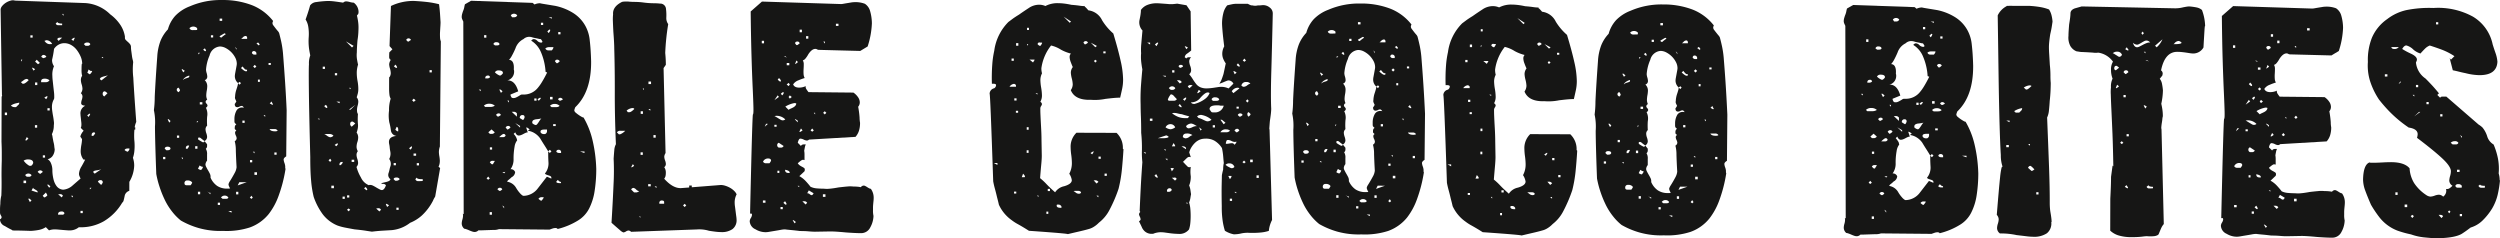 <svg xmlns="http://www.w3.org/2000/svg" viewBox="0 0 465.438 44.369"><g data-name="Group 259" fill="#161615"><path data-name="Path 400" d="M25.367 22.697a3.988 3.988 0 00-.332 1.342 12.712 12.712 0 00-.035 2 9.716 9.716 0 01.023 2 5.6 5.6 0 01-.274 1.344 5 5 0 01.178.715 4.7 4.7 0 01.058.717 6.3 6.3 0 01-.906 3.042l-.006 1.671a1.246 1.246 0 00-.838.833c-.083.4-.151.707-.211.925a.745.745 0 01-.27.448 9.815 9.815 0 01-3.413 3.452 8.587 8.587 0 01-4.659 1.118 2.7 2.7 0 01-1.794.593c-.118 0-.309-.01-.568-.031l-.747-.062c-.239-.021-.477-.039-.715-.062s-.417-.031-.537-.031a3.086 3.086 0 00-1.195.176l-.595-.6a3.576 3.576 0 01-1.195.5 10.666 10.666 0 01-1.613.2q-1.85-.065-2.748-.068c-.6 0-.815-.023-.655-.062l-.477-.239c-.238-.119-.558-.3-.954-.541a1.372 1.372 0 01-.891-1.257.421.421 0 00.3-.417 1.152 1.152 0 00-.147-.33.943.943 0 01-.147-.448v-.715a8.428 8.428 0 01.062-.956 6.381 6.381 0 01.184-1.551q.062-1.49.04-3.075t.039-3.434v-1.462c0-.576-.017-1.263-.052-2.059l.01-3.4.015-4.777a.844.844 0 01.06-.328c.04-.1.04-.168 0-.209L.113 1.718a1.333 1.333 0 01.361-.684A3.121 3.121 0 011.998.113a1.375 1.375 0 01.8 0l13.076.458a7.254 7.254 0 014.649 2.1 7.87 7.87 0 011.875 1.947 5.5 5.5 0 01.858 2.181v.238a.578.578 0 00.176.419c.121.12.259.249.417.39a2.446 2.446 0 01.388.419.849.849 0 01.147.508 5.215 5.215 0 00.058.717l.118.865a5.962 5.962 0 00.145.777 2.2 2.2 0 01.089.448 13.117 13.117 0 00.021 2.866q.151 2.818.552 8.251zM1.314 20.951H.895v.479h.417zm2.275-1.843c-.2.039-.429.087-.688.147a2.874 2.874 0 00-.867.386.867.867 0 00.715.3h.239l.361-.357a.521.521 0 00.24-.417zm1.744-4.174a.481.481 0 00-.359-.24 1.1 1.1 0 00-.6.267 4.074 4.074 0 01-.479.328l.24.239a.164.164 0 00.118.06h.118q.302.002.962-.654zm-1.42-3.826v.359l.24-.359zm.946 22.51H4.38v.479h.479zm1.323-3.278c0-.437-.317-.659-.954-.659a1.483 1.483 0 00-.836.234c.04.042.108.12.208.24a2.579 2.579 0 00.327.33c.12.1.239.189.359.27a.559.559 0 00.3.12h.06a1.075 1.075 0 00.239-.058 1.136 1.136 0 00.296-.477zm-.307 2.268a.745.745 0 00-1.192 0l.3.3h.419a.466.466 0 00.472-.3zM5.002 25.5l-.3.6.176.06c.039 0 .081-.029.122-.089a.8.8 0 01.3-.207zm.861 11.823q-.358-.361-.477-.361l-.12.06.3.6zm.213-30.746h-.419v.419h.417zm.925 29.137a.255.255 0 00-.118-.207 2.759 2.759 0 00-.268-.18l-.3-.18a.247.247 0 01-.149-.209l-.3.535L7 35.836zm-.466-22.807a1.049 1.049 0 00-.537-.3h-.06l.3.539zm.385 10.388h-.418v.479h.417zm.025-7.94h-.419v.477h.419zm-.108-4.24l-.3.359.537.479.357-.238zm1.13 20.9a.541.541 0 00-.475-.3.532.532 0 00-.479.3l.357.3.12.06zm1.246-17.069a1.343 1.343 0 00-.894-.3c-.479 0-.7.2-.659.595v.058h.9a.751.751 0 00.653-.353zm-.583-4.361a.578.578 0 00-.537-.361c-.157 0-.3.118-.419.359l.357.239h.06a1.59 1.59 0 00.539-.236zm.16 25.732a.3.3 0 00-.06-.151 3.57 3.57 0 01-.178-.328l-.6.6.239.3h.18l.419-.294zm-.4-7.4h-.417v.419h.419zm.452-10.983h-.178a.169.169 0 00-.12.058 1.412 1.412 0 01-.3.178l.356.3a4.61 4.61 0 00.24-.417zm.867-9.729a1.23 1.23 0 00-1.074-.719l-.357.118a1.421 1.421 0 00.535.508 1.035 1.035 0 00.655.093zm-.322 26.506c-.238-.238-.4-.359-.475-.359l-.12.06.357.539zm-.133-14.566h-.419v.419h.419zm6.3 9.571a2.464 2.464 0 01-.531-1.615c0-.079.008-.228.031-.446a6.62 6.62 0 01.091-.657c.04-.218.069-.425.092-.626s.031-.359.031-.477l-.238-.359a.052.052 0 01-.058-.06v-.12a2.59 2.59 0 01.6-1.014l-.535-.537a1.222 1.222 0 00.092-.27 2.177 2.177 0 00.029-.388 3.648 3.648 0 00-.027-.417c-.021-.16-.04-.338-.058-.539s-.039-.377-.058-.537a2.934 2.934 0 01-.029-.359 1.535 1.535 0 01.9-1.609c-.519-.041-.776-.2-.774-.479a2.224 2.224 0 01.12-.626 2.253 2.253 0 00.12-.568.791.791 0 00-.3-.657 1.447 1.447 0 00.3-.836 3.115 3.115 0 00-.147-.8 3.034 3.034 0 01-.147-.807 1.638 1.638 0 01.06-.448.746.746 0 01.18-.328 3.972 3.972 0 01-.116-1.134c0-.479.012-.807.033-.985s.05-.209.091-.091a3.531 3.531 0 00-.294-1.4 5.848 5.848 0 00-.742-1.257 3.487 3.487 0 00-1.043-.9 2.576 2.576 0 00-1.252-.332 2.211 2.211 0 00-1.045.266 2.382 2.382 0 00-.869.8 18.256 18.256 0 01-.365 2.03 1.938 1.938 0 00.354 1.194 3.85 3.85 0 00-.3 1.79 8.125 8.125 0 00.056.838l.116 1.074c.039.359.079.7.116 1.016a6.574 6.574 0 01.058.775v.359a.7.7 0 01-.062.3 2.871 2.871 0 00-.363 1.491 5.569 5.569 0 00.058.686c.037.3.087.608.147.927s.105.647.145.985a2.338 2.338 0 010 .747 3.682 3.682 0 01-.363 1.669 2.041 2.041 0 01.118.479c.037.24.1.558.176.956a4.461 4.461 0 01.147.746 5.251 5.251 0 00.087.628 2.289 2.289 0 01-.423 1.281 1.541 1.541 0 01-.9.564 1.512 1.512 0 01.624.749 3.263 3.263 0 01.263 1.4 7.352 7.352 0 00.263 1.792 3.4 3.4 0 00.506 1.047 1.635 1.635 0 00.653.539 1.674 1.674 0 00.6.151 3 3 0 001.793-.831l1.437-1.25a7.284 7.284 0 01-.207-.446 1.126 1.126 0 01-.089-.45 2.973 2.973 0 01.483-1.371q.6-1.073.659-1.252zM11.573 4.39q-.778 0-.9-.3l-.3.3a.462.462 0 00.477.3h.715zm-.247 2.625h-.178c-.28 0-.442.1-.479.3l.239.3.657-.6zm.676 32.66a.518.518 0 00-.537-.3c-.439 0-.657.178-.657.537v.058h.775a.367.367 0 00.42-.299zm-.29-3.224a.511.511 0 00-.535-.3h-.359l.655.6zm.106-33.852h-.24l.239.359zm1.746 33.858h-.359l.356.3zm.329-29.433h-.12l-.477.3.357.3c.079-.16.16-.317.24-.477zm1.515 32.24h-.419v.417h.419zm1.408-31.041a.51.51 0 00-.535-.3.7.7 0 00-.659.3l.3.3h.359a.511.511 0 00.535-.299zm-.04 12.953h-.12a.254.254 0 00-.149.089 1.741 1.741 0 01-.27.207l.238.3a2.049 2.049 0 00.3-.477zm.323-8l-.12.058c-.081 0-.239-.1-.477-.3l-.24.6.417.3.12-.058a2.1 2.1 0 00.359-.475zm-.367 21.791v.3l.3-.3zm.929-10.268l-.12-.06c-.319 0-.479.178-.479.537v.12h.3a2.06 2.06 0 00.361-.477zm1.172 6.809a1.637 1.637 0 01-.359.118 3.969 3.969 0 01-.477.089 2.493 2.493 0 00-.418.087.361.361 0 00-.239.238l.3.3c.157-.118.33-.239.508-.357s.408-.272.686-.472zm.292 2.449a.371.371 0 00-.419-.419.47.47 0 00-.479.3l.6.6c.197-.237.299-.397.299-.474zm1.254-20.115a.969.969 0 01-.388.207 5.25 5.25 0 01-.539.149 3.013 3.013 0 00-.537.176.533.533 0 00-.33.357l.3.24 1.5-1.19zm-1.184-3.226h-.3l.3.24zm.815 6.747a2.092 2.092 0 00-.477-.359c-.278 0-.417.157-.419.477a.544.544 0 00.3.479zm4.087 10.282h-.3c-.319 0-.518.1-.6.294a1.452 1.452 0 00.535.3h.06c.2-.2.3-.357.3-.475zm1.085-3.519h-.417v-.417h.417z"/><path data-name="Path 401" d="M53.287 29.11c-.319.2-.479.4-.479.6a2.361 2.361 0 00.147.626 2.442 2.442 0 01.147.628v.239a.508.508 0 00.058.238 26.239 26.239 0 01-1.3 5.041 12.329 12.329 0 01-1.833 3.367 8 8 0 01-3.529 2.5 14.081 14.081 0 01-4.956.641 14.747 14.747 0 01-4.508-.521 14.986 14.986 0 01-3.367-1.414 9.925 9.925 0 01-1.636-1.676 11.626 11.626 0 01-1.4-2.273 19.184 19.184 0 01-.977-2.482 17.181 17.181 0 01-.56-2.239q-.224-5.913-.243-8.837a10.935 10.935 0 00-.2-3.044 18.653 18.653 0 00.156-2.418q.1-2.42.47-7.552a9.86 9.86 0 01.605-2.924 6.872 6.872 0 011.381-2.146 6.141 6.141 0 011.381-2.532 7.4 7.4 0 012.691-1.752A14.426 14.426 0 0141.369.004a15.077 15.077 0 015.489.941 9.332 9.332 0 013.991 2.967 1.563 1.563 0 00-.089.209.623.623 0 00-.031.207.734.734 0 00.178.421c.118.158.247.328.386.508s.276.348.417.508a1.305 1.305 0 01.267.419c.118.44.245.966.384 1.582a18.306 18.306 0 01.322 2.121q.227 2.868.4 5.495t.284 5.136zm-22.508.11h-.417v.417h.419zm.96-1.549a.3.3 0 00-.147-.27.772.772 0 00-.388-.091c-.321 0-.5.12-.539.359l.3.3h.239c.315-.001.496-.099.535-.298zm.016-5.134c-.238-.24-.377-.359-.417-.359l-.118.058.294.6zm1.748-5.727a.5.5 0 00-.058-.178 3.251 3.251 0 00-.178-.3.382.382 0 00-.359.417c0 .158.118.3.354.419l.24-.3zm-.144 8.423h-.417v.417h.417zm.705 4.122h-.3l.3.3zm.348-16.178a1.328 1.328 0 01-.33-.211.235.235 0 00-.147-.089l-.12.058.3.539zm.832.9a1.924 1.924 0 00-1.136.711v.12a.516.516 0 01.238-.209 2.638 2.638 0 01.39-.147 3.463 3.463 0 00.359-.118.23.23 0 00.149-.238zm.477 19.821a1.029 1.029 0 00-.835-.3.475.475 0 00-.537.537c0 .239.137.357.417.359h.715a2.159 2.159 0 00.3-.477zm-.516-6.805h-.12a.424.424 0 00-.479.477v.12h.3a1.477 1.477 0 00.3-.537zm1.5-21.849a1.009 1.009 0 00-1.433 0 .575.575 0 00.537.361c.636 0 .935-.017.9-.058zm.054 21.971h-.419v.477h.419zm-.106-4.657v.3l.241-.3zm.616 13.136h-.419v.477h.418zm.491-4.655c-.118.04-.317-.039-.595-.238l-.3.6a1.213 1.213 0 00.477.238h.118c.2-.236.3-.394.3-.475zm7.676-10.96c-.16-.241-.3-.359-.417-.361a.949.949 0 00-.419.12.97.97 0 01-.417.118c-.319 0-.479-.2-.477-.6a3.092 3.092 0 00.3-.477 7.397 7.397 0 01-.209-.448.693.693 0 01-.027-.45 3.81 3.81 0 01.06-.6 4.806 4.806 0 01.182-.715c.081-.241.151-.467.212-.686a2.076 2.076 0 00.091-.508l.3.3.24-.3-.238-.238-.3.236a1.7 1.7 0 01-.595-1.315 3.391 3.391 0 01.062-.508c.039-.218.081-.436.122-.655s.081-.437.12-.657a3.175 3.175 0 00.062-.448 2.511 2.511 0 00-.294-1.165 4.2 4.2 0 00-.744-1.016 4.153 4.153 0 00-1.012-.751 2.358 2.358 0 00-1.1-.3 2.154 2.154 0 00-1.916 1.665 7.922 7.922 0 00-.664 2.625v.06a2.4 2.4 0 00.116.6 2.585 2.585 0 01.116.657.654.654 0 01-.479.655 1.546 1.546 0 01.473 1.136 5.206 5.206 0 01-.091.836 5.4 5.4 0 00-.091.833 1.841 1.841 0 00.176.838.5.5 0 00-.3.417.582.582 0 00.176.33.59.59 0 01.178.328.5.5 0 01-.3.417 2.675 2.675 0 01.232 1.673 11.215 11.215 0 000 1.671.915.915 0 00-.3.657 2.461 2.461 0 00.147.746 2.428 2.428 0 01.147.686.889.889 0 01-.481.773 9.52 9.52 0 01-.624-.479.637.637 0 00-.33-.18.542.542 0 00-.239.06v.3a6.588 6.588 0 00.894.539.282.282 0 00.3-.238l.477.6v.3a.634.634 0 01-.239.537 1.8 1.8 0 01.234 1.076v1.132a1.344 1.344 0 00-.3.718 1.132 1.132 0 00.149.477c.1.2.207.4.326.6s.228.4.328.6a1.252 1.252 0 01.147.539v.239a3.665 3.665 0 001.219 1.524 3.26 3.26 0 001.881.514h.239a.678.678 0 00.3-.058 2.19 2.19 0 01-.207-.39.979.979 0 01-.089-.388 1.979 1.979 0 01.27-.566c.141-.218.29-.466.45-.744s.322-.566.481-.865a2.688 2.688 0 00.3-.985q-.111-1.969-.139-3.133a6.34 6.34 0 00-.205-1.7.655.655 0 00.361-.535 1.383 1.383 0 00-.147-.508 1.346 1.346 0 01-.147-.508.429.429 0 01.239-.417l-.3-.3v-.24c0-.317.1-.516.3-.6l-.3-.3a.987.987 0 01-.06-.3v-.419a3.192 3.192 0 01.423-1.64 1.173 1.173 0 011.016-.506h.12a.54.54 0 01.23.058zM36.929 9.833v.3l.3-.3zm.746 9.2h-.477v.417h.479zm.687-9.551a.878.878 0 00-.237-.479l-.3.238a2.191 2.191 0 00.357.3zm.815 26.392q-.18.118-.655-.3l.653.6zm.508-29.311h-.419v.417h.419zm1.277 31.167h-.417v.419h.417zm1.051-31.339a.233.233 0 00-.239-.18c-.278.158-.579.336-.9.533a.375.375 0 00.357.241 4.568 4.568 0 01.782-.594zm-.647-2.93h-.477v.419h.477zm1.151 33.319a.745.745 0 00-.655-.361.8.8 0 00-.717.357l.3.239h.6c.273.001.431-.082.472-.235zm.589 2.509h-.6l.6.3zm.929-30.267l-.3-.3.3.537zm.336 26.688h-.417v.479h.417zm.185-1.792l-.3.6 1.673-.593zm1.439-20.951a.446.446 0 01-.448-.149 4.007 4.007 0 01-.386-.45l-.3.3c.438.4.734.6.894.6h.118a.169.169 0 00.12-.058zm.017-5.969c-.037-.2-.139-.3-.3-.3a.752.752 0 00-.508.27q-.271.268-.33.267h1.134zm-.465 15.462h-.417v.417h.417zm1.271 13.974l-.3.359.3.238.239-.236zm.139-6.627h-.417v.417h.419zm.778-19.937a.472.472 0 00-.477-.361c-.2 0-.32.12-.359.359a.55.55 0 00.181.207.369.369 0 00.236.091h.417zm-.355 18.386h-.3l.3.3zm.05-16.18l-.3.3.3.3.3-.3zm.417 20h-.479v.477h.479zm.489-23.76c0-.079-.1-.218-.3-.419l-.3.238a.816.816 0 01.3.209c.039.06.081.091.12.091l.12-.06zm.042 6.507h-.359v.419h.359zm.993 6.631h-.3l.3.3zm1.045-9.727h-.417v.357h.419zm1.275 12.6a.64.64 0 00-.6-.3h-.9c.12.28.456.419 1.014.421a1.213 1.213 0 00.3-.029.386.386 0 00.185-.086zm-.881-4.958a1.3 1.3 0 01-.236-.477l-.359.357a4.276 4.276 0 01.415.238h.18zm.688 9.018h-.417v.419h.419z"/><path data-name="Path 402" d="M82.02 4.12c0 .2-.012.458-.033.776s-.041.657-.062 1.016a8.864 8.864 0 000 1.043 2 2 0 00.149.746l-.18 19.582a3.275 3.275 0 00-.183 1.014 5.732 5.732 0 00.087.807 6.19 6.19 0 01.087.807 2.959 2.959 0 01-.062.628 2.23 2.23 0 01-.18.506l.3.238-.913 5.252a.607.607 0 01-.12.239 4.01 4.01 0 00-.3.6 10 10 0 01-2.1 2.77 7.426 7.426 0 01-2.154 1.335 6.563 6.563 0 01-3.407 1.365l-1.883.112c-.616.04-1.221.1-1.821.174-.278-.04-.676-.1-1.192-.182s-1.194-.162-2.03-.245c-.676-.122-1.273-.232-1.789-.334a9.418 9.418 0 01-1.431-.392 6.6 6.6 0 01-2.681-2.038 12.021 12.021 0 01-1.721-3.289 19.173 19.173 0 01-.471-2.928q-.171-1.792-.164-4.477-.214-8.121-.261-12.391t.017-4.865a4.11 4.11 0 01.242-1.671 19.91 19.91 0 01-.234-1.315 11.065 11.065 0 01-.054-2.088 8.473 8.473 0 00-.083-1.941 3.546 3.546 0 00-.5-1.346 34.06 34.06 0 00.844-2.623 1.611 1.611 0 011.165-.624 18.53 18.53 0 012.181-.2 10.666 10.666 0 011.313.1c.477.06.975.133 1.493.212a.813.813 0 01.6-.236 3.272 3.272 0 01.655.122 3.2 3.2 0 00.717.12 2.178 2.178 0 01.89 1.615v.18a1 1 0 01-.058.3l-.24.3c.079.319.147.666.205 1.047a7.635 7.635 0 01.087 1.163q0 .417-.033 1.014a13.606 13.606 0 01-.153 1.373c-.042.477-.073.916-.094 1.313s-.031.718-.033.956a4.993 4.993 0 00.025 1.225c.06.377.127.726.205 1.045a5.123 5.123 0 00-.242 1.491 8.442 8.442 0 00.145 1.553 8.207 8.207 0 01.116.867c.019.259.029.467.027.626a3.424 3.424 0 01-.092.836c-.06.236-.131.477-.211.715a1.26 1.26 0 01.3.838 3.235 3.235 0 01-.122.715 3.272 3.272 0 00-.12.776 2.5 2.5 0 00.029.419.888.888 0 00.147.359 12.772 12.772 0 00-.006 1.789 2.878 2.878 0 01-.031.927 4.66 4.66 0 01-.211.744 1.515 1.515 0 01.294.9 3.374 3.374 0 01-.029.357 2.847 2.847 0 01-.122.508 2.554 2.554 0 00-.12.506 3.06 3.06 0 00-.031.359 1.663 1.663 0 00.236.836 1.1 1.1 0 00-.24.717 2.568 2.568 0 00.147.715 2.812 2.812 0 01.145.778 1.112 1.112 0 01-.3.715 7.874 7.874 0 00.829 1.974 2.764 2.764 0 001.489 1.437l.06-.06h.178a1.268 1.268 0 01.539.149c.2.1.4.214.595.332s.4.23.595.33a1.14 1.14 0 00.417.151c.319 0 .579-.3.78-.894q-.237-.358-.894-.24a.58.58 0 01.359-.239c.158-.039.328-.079.508-.118a2.581 2.581 0 00.537-.178.531.531 0 00.33-.354 1.008 1.008 0 01-.415-.778 1.451 1.451 0 01.089-.448 4.612 4.612 0 00.151-.566 4.583 4.583 0 01.151-.568 1.526 1.526 0 00.091-.388 1.545 1.545 0 00-.3-1.016 2.118 2.118 0 00.243-1.074 2.564 2.564 0 00-.058-.419 6.174 6.174 0 01-.089-.626 4.682 4.682 0 00-.087-.6 2.136 2.136 0 01-.058-.448q0-1.014 1.437-1.13a1.165 1.165 0 01-1.072-1.018 9.8 9.8 0 00-.294-1.495 7 7 0 01-.052-2.208 6.712 6.712 0 01.305-2.208 2.031 2.031 0 01-.237-.807 9.8 9.8 0 01-.056-1.163c0-.755 0-1.315.006-1.671s.019-.479.06-.359a1.366 1.366 0 00.24-.776 3.256 3.256 0 00-.147-.836 3.419 3.419 0 01-.147-.778 1.642 1.642 0 01.3-.833.59.59 0 01-.3-.539c0-.637.023-.935.064-.9l.539-.535-.537-.6.264-7.461a9.2 9.2 0 011.912-.68 9.8 9.8 0 012.389-.263q1.194.065 2.326.187a17.108 17.108 0 012.329.425c.077.56.135 1.116.174 1.673s.069 1.107.106 1.66zM59.458 22.081h-.3l.3.241zm1.045-9.669h-.419v.419h.419zm1.572 12.841a.935.935 0 00-.775-.3h-.956a.516.516 0 01.209.091 3.153 3.153 0 01.3.209 1.707 1.707 0 00.328.209.787.787 0 00.357.091.836.836 0 00.537-.295zm-1.118-5.256a.817.817 0 00-.3-.479l-.3.236c.239.24.375.361.417.361l.12-.06zm.508 9.553l-.3.3.3.3.238-.3zm.7 5.016h-.477v.477h.479zm.742-7.817l-.12-.06a2.165 2.165 0 00-.479.3l.3.24c.2-.2.3-.338.3-.417zm-.139-13.136h-.424v.417h.417zm.46 5.314h-.6l.6.3zm.564 11.226h-.121q-.479 0-.479.535v.06h.238c.239-.238.359-.4.361-.477zm.4 6.451h-.417v.417h.419zm.21-28.9l1.13 1.138.3-.3zm.5 31.107l-.3.236.3.3.3-.3zm.126-2.447h-.417v.419h.417zm-.071-15.941h.3l.9-.9zm.311-4.058h-.3l.3.241zm.875 6.627c-.278-.238-.456-.359-.535-.359-.28 0-.421.158-.421.475a.637.637 0 00.3.479zm-.2 6.747h-.479v.417h.477zm2.43 5.559c0-.12-.1-.278-.3-.479l-.3.239a3.47 3.47 0 01.328.27.249.249 0 00.149.091l.12-.06zm2.554 3.77a.462.462 0 00-.475-.3h-.12l-.3.058.6.539zm1.5-.831a1.474 1.474 0 00-.537-.3l-.058.06.236.537zm1.987-4.889a.643.643 0 00-.6-.3c-.319 0-.5.1-.537.3l.3.3h.238a.739.739 0 00.593-.293zm-.709-2.988h-.417v.417h.417zm.234-17.849a1.991 1.991 0 00-.3-.479l-.3.3c.2.2.336.3.417.3h.118zm.2 11.643c0-.317-.1-.5-.3-.539l-.24.537a1.55 1.55 0 00.417.3h.12zm.074 14.506h-.417v.417h.419zm2.306-31.217a.507.507 0 00-.417-.3.467.467 0 00-.479.3l.3.3h.06a.283.283 0 00.207-.089 1.391 1.391 0 01.327-.204zm.178 19.821h-.06c-.081 0-.239.12-.479.359l.3.238a1.687 1.687 0 00.24-.417zm.326-8.893l-.3.3.3.3.359-.3zm.446 10.21h-.477V29h.477zm1.238 4.779h-.118c-.636 0-.975-.1-1.014-.3l-.241.3a.509.509 0 00.537.361c.558 0 .835-.019.835-.058zm-.7-2.988h-.419v.419h.419zm2.383-17.306h-.419v.417h.419z"/><path data-name="Path 403" d="M111.01 31.437a26.5 26.5 0 01-.311 4.149 10.626 10.626 0 01-1.024 3.249 5.6 5.6 0 01-2.038 2.2 13.26 13.26 0 01-3.826 1.6c-.039-.12-.178-.18-.417-.182a1.582 1.582 0 00-.506.089c-.18.058-.371.129-.57.207l-9.432-.089a2.693 2.693 0 01-1.045.147c-.577.019-1.362.043-2.358.081h-.419a.984.984 0 01-.718.3 1.531 1.531 0 01-.446-.091 5.789 5.789 0 01-.539-.212 5.972 5.972 0 00-.535-.209 1.428 1.428 0 00-.388-.091 1.29 1.29 0 01-.475-1.016 2.758 2.758 0 01.122-.686 3.1 3.1 0 00.122-.686 1.528 1.528 0 00-.031-.359c-.019-.079.031-.06.151.06l-.071-35.88a6.305 6.305 0 01-.207-.45 1.116 1.116 0 01-.089-.448 2.328 2.328 0 01.092-.568 5.743 5.743 0 01.211-.624 3.25 3.25 0 00.182-.626 3.31 3.31 0 01.12-.508l1.136-.653 11.46.394.359.3a2.259 2.259 0 01.508-.176 2.617 2.617 0 01.566-.058c-.118 0 .06.042.537.12l2.208.365a10.1 10.1 0 013.4 1.354 6.614 6.614 0 012.2 2.306 6.933 6.933 0 01.858 2.779q.2 1.7.255 3.911.044 5.673-2.951 8.528a4.041 4.041 0 00-.18.537.591.591 0 00.236.45 6.028 6.028 0 00.535.419c.2.141.388.259.568.361a.958.958 0 00.385.149 15.275 15.275 0 011.661 4.184 26.55 26.55 0 01.7 5.314zM89.503 16.684h-.359l.356.3zm2.617 2.994a1.508 1.508 0 00-1.014-.363 1.379 1.379 0 00-1.016.357l.239.24h.956a1.49 1.49 0 00.836-.234zm-1.572-13.14h-.417v.477h.417zm.693 7.823c-.079-.2-.2-.3-.357-.3-.359 0-.539.16-.539.477v.06h.359a.625.625 0 00.537-.237zm-.354 18.506l-.3.359.3.239.3-.239zm.624-8.773l-.6.533.3.3h.417a.643.643 0 00.479-.3zm.073 15.4h-.419v.479h.419zm.506-9.551h-.357a.514.514 0 00-.539.3c.239.238.377.359.417.359l.178-.058a2.537 2.537 0 01.211-.359.371.371 0 00.089-.178zm-.471-2.509h-.417v.419h.419zm1.375-19.219c-.042-.239-.239-.359-.6-.359a.507.507 0 00-.539.355l.3.24h.359c.283.005.438-.074.483-.234zm.638 5.377c0-.319-.257-.479-.773-.481a.721.721 0 00-.72.357 2.607 2.607 0 00.9.6h.058a.482.482 0 00.18-.06c.237-.196.355-.335.355-.414zm-.382 7.817a.423.423 0 00-.417-.3.544.544 0 00-.479.3l.3.3h.118a2.121 2.121 0 00.478-.298zm.255 13.851a.426.426 0 00-.417-.3.465.465 0 00-.477.3l.3.241.178.06a1.539 1.539 0 00.417-.299zm.628-10.028c-.079-.2-.2-.3-.357-.3s-.44.2-.837.595h.715a.465.465 0 00.48-.292zm-.572-8.24a2.155 2.155 0 00-.475-.359l-.12.06.3.6zm.292 21.494l-.356-.24.356.539zm8.792-5.406a.288.288 0 00-.147-.27 1.458 1.458 0 00-.357-.149 3.3 3.3 0 01-.419-.151.5.5 0 01-.268-.209 2.95 2.95 0 00.664-1.97 27.477 27.477 0 01-.056-1.551v-.6l.3.3.3-.3-.3-.3-.3.3q-.358-.6-.742-1.2c-.259-.4-.506-.8-.744-1.2a3.557 3.557 0 00-1.1-1.018 3.128 3.128 0 00-1.223-.421l.361-.239c-.28-.238-.458-.359-.537-.359h-.12l.3.9a.942.942 0 00-.388.089 3.729 3.729 0 00-.419.205 3.089 3.089 0 01-.45.209 1.245 1.245 0 01-.417.087q-.42 0-.655-.6l-.3.3a2.279 2.279 0 01.595.958l.058.238a2.45 2.45 0 00-.481 1.192 12.44 12.44 0 00-.187 2.329 3.054 3.054 0 01-.541 1.818 1.93 1.93 0 01-1.555.562l.357.238a1.763 1.763 0 011.2-.771.841.841 0 01.832.541 1.166 1.166 0 01-.657.954 5.928 5.928 0 01-.539.475.784.784 0 00-.3.357 2.342 2.342 0 011.669 1.14 5.933 5.933 0 00.713.987 2.284 2.284 0 00.595.508h.178a3.428 3.428 0 002.453-1.246l1.8-2.322.833.361zm-7.612-9.337a.423.423 0 00-.417-.3.536.536 0 00-.479.3l.3.359h.12a2 2 0 00.477-.356zm-.282-5.016h-.3l.3.359zm6.822-5.352a10.985 10.985 0 00-.854-3.645 4.625 4.625 0 00-1.814-2.154.643.643 0 01.479-.3 1.024 1.024 0 01.655.33 1.078 1.078 0 00.715.332.466.466 0 00.178-.06l.06-.118a2.073 2.073 0 00-.3-.479 1.664 1.664 0 01-.417-.062c-.16-.039-.35-.079-.568-.12a5.488 5.488 0 01-.626-.151 1.755 1.755 0 00-.477-.091 1.542 1.542 0 00-1.136.415 3 3 0 00-1.5 1.727 15.722 15.722 0 01-.662 1.371 3.71 3.71 0 01-.539.773q1.014.065.89 1.8a.842.842 0 01.058.359 1.658 1.658 0 01-1.259 1.667q1.434-.056 2.024 2.036l-1.435.591v.12a1.228 1.228 0 00.238.479.828.828 0 00.357.06 1.042 1.042 0 00.39-.087 3.937 3.937 0 00.417-.209c.139-.077.27-.158.39-.238a.6.6 0 01.3-.118h.3a3.363 3.363 0 002.689-1.246 8.184 8.184 0 00.78-1.1q.42-.684.962-1.758zM96.292 2.852a.747.747 0 00-1.195 0l.239.359h.417a.577.577 0 00.544-.356zm-.056 18.268a.642.642 0 00-.6-.3h-.357l.952.9zm.591 2.331l-.9-.541.894.84zm.84-1.609c0-.28-.118-.419-.357-.419a.473.473 0 00-.539.535l.06.06.475.3h.12a1.238 1.238 0 00.241-.473zm3.222.189a6.421 6.421 0 01-1.074.174 1.456 1.456 0 00-.539.178.467.467 0 00-.18.417v.12a1.2 1.2 0 00.655.361.4.4 0 00.27-.178 4.129 4.129 0 00.3-.417c.1-.16.2-.307.3-.448s.189-.205.268-.205zm-1-3.705h-.417v.419h.419zm.776-.116h-.178a1.667 1.667 0 00-.417.3l.236.24c.241-.239.359-.377.359-.419zm.541 18.51h-.359a.641.641 0 00-.6.3c.278.239.456.359.535.359l.062-.058a2.084 2.084 0 00.359-.477zm.636-12.6h-.478c-.558 0-.8.157-.719.475v.06a.7.7 0 00.656.3h.18a.576.576 0 00.361-.535zm-.716-19.883h-.419v.419h.417zm1.9 4.543h-.836a1.043 1.043 0 00-.659.239.575.575 0 00.537.359h.657a1.147 1.147 0 00.3-.477zm-.589-3.226l-.118-.06c-.04 0-.178.12-.419.359l.239.3a1.041 1.041 0 00.3-.537zm.307-2.327h-.6l.595.241zm1.441 16.482a1.2 1.2 0 00-.894-.361 1.155 1.155 0 00-.9.354l.3.241h.836a1.078 1.078 0 00.387-.058.8.8 0 00.266-.17zm-1.308-1.676h-.477v.477h.479zm.583 5.074h-.477v.359h.479zm.751-11.7a.537.537 0 00-.475-.3.424.424 0 00-.419.3l.3.361h.12c.07.005.229-.113.468-.351zm.23 22.448h-.118c-.081 0-.24-.122-.477-.361l-.3.359c.079.16.276.239.6.24h.3zm.017-5.671a.465.465 0 00-.475-.3.422.422 0 00-.419.3c.079.2.276.3.595.3h.3zm.329-9.671a.544.544 0 00-.477-.3.42.42 0 00-.417.3l.3.239h.118a2.3 2.3 0 00.47-.229zm-.439-12.539h-.417v.419h.417zm4.47 22.222h-.838l.835.3z"/><path data-name="Path 404" d="M137.132 40.889a2.062 2.062 0 01-.752 1.758 3.427 3.427 0 01-2.121.562 8.9 8.9 0 01-.954-.062c-.359-.041-.8-.1-1.313-.184a6.241 6.241 0 00-2.268-.245l-12.238.44a.692.692 0 00-.477-.24 1.032 1.032 0 00-.479.178 1.037 1.037 0 01-.477.178 2.054 2.054 0 01-.657-.45c-.357-.3-.873-.748-1.547-1.35q.249-4.115.379-7.191a46.3 46.3 0 00.015-4.746q.062-.9.124-1.582a2.741 2.741 0 01.3-1.105q-.221-5.253-.208-9.611.013-4.3-.1-8.18 0-1.014-.168-3.164c-.04-.755-.066-1.393-.085-1.912a8.85 8.85 0 01.035-1.313q-.115-1.434 1.677-2.322a2.782 2.782 0 01.6-.058h.537a11.566 11.566 0 001.254.064 13.5 13.5 0 011.669.124 14.585 14.585 0 001.731.125 11.483 11.483 0 011.255.064 1.067 1.067 0 011.13 1.018 9.042 9.042 0 01.056 1.613 1.925 1.925 0 00.354 1.194 43.634 43.634 0 00-.555 5.37c.039.4.068.788.087 1.165s.027.726.027 1.045l-.421.6.369 15.823a1.49 1.49 0 00-.24.655 2.187 2.187 0 00.147.717 2.1 2.1 0 01.147.657.73.73 0 01-.3.6 1.709 1.709 0 01.294 1.016 2.839 2.839 0 01-.062.657 1.343 1.343 0 01-.24.477q1.664 1.857 3.218 1.742l7.346-.576a2.95 2.95 0 01.836.151 4.6 4.6 0 01.894.392 3.48 3.48 0 01.744.57 1.957 1.957 0 01.446.628 3.192 3.192 0 00-.363 1.551 5.257 5.257 0 00.058.718c.037.278.077.576.116.894s.077.618.116.9a5.364 5.364 0 01.064.645zm-20.785-16.48c.081-.039.039-.06-.118-.06h-.718a.7.7 0 00-.657.294l.356.361h.241a2.559 2.559 0 00.891-.595zm1.744-4.114c-.037-.12-.157-.18-.357-.18a2.012 2.012 0 00-1.076.473l.236.3h.3c.193.002.494-.197.892-.593zm.91 15.286a.914.914 0 01-.566-.3.937.937 0 00-.506-.3.506.506 0 00-.421.3l.535.537h.238a.871.871 0 00.716-.235zm-1.18-5.02l-.3.537.058.06a1.133 1.133 0 00.479-.3zm1.4 9.737h-.238l.238.238zm.454-11.939h-.417v.477h.417zm.023-7.641h-.417v.477h.419zm.193-4.24h-.239l.236.3zm1.259 17.8h-.477v.417h.479zm-.077-13.969h-.359l.359.3zm.137-5.134h-.479v.479h.479zm.863 9.974h-.417v.477h.419zm.149 9.551h-.357l.357.3zm1.425 2.932c0-.2-.139-.3-.417-.3a.421.421 0 00-.479.475v.12h.894zm3.82.309l-.3.3.3.3.3-.3zm.846-2.922v-.479h.477v.477z"/><path data-name="Path 405" d="M162.622 40.192a4.631 4.631 0 01-.6 2.146 1.884 1.884 0 01-1.733 1.07c-.319 0-.707-.01-1.165-.033s-1.006-.052-1.64-.1q-1.913-.184-2.868-.187l-2.864.05c-.319 0-.717-.021-1.194-.064s-1.014-.062-1.611-.062c-.639-.081-1.194-.143-1.673-.187s-.854-.081-1.132-.122a4.384 4.384 0 00-.778.089c-.319.058-.655.116-1.014.176s-.709.116-1.047.174a4.646 4.646 0 01-.746.087 3.64 3.64 0 01-1.908-.543 1.728 1.728 0 01-1.07-1.5 1.256 1.256 0 01.209-.595 1.3 1.3 0 00.214-.6.283.283 0 00-.091-.209c-.058-.06-.147-.05-.267.029q.208-9.315.34-13.909t.195-4.6q.119-.059.092-1.283t-.137-3.612q-.115-2.389-.22-5.941t-.156-8.329l2.1-1.845 14.745.464a3.02 3.02 0 00.448-.058c.218-.039.448-.079.687-.118s.479-.077.717-.118a3.544 3.544 0 01.537-.056 4.9 4.9 0 012.03.3 2.372 2.372 0 01.95 1.286 8.568 8.568 0 01.352 2.36 15.881 15.881 0 01-.79 4.3l-1.377.832-7.7-.2a.627.627 0 01-.33-.091.636.636 0 00-.328-.089c-.437 0-.877.336-1.317 1.01a4.543 4.543 0 01-.539.8 1 1 0 01-.479.328 1.355 1.355 0 01.176.715q0 .42-.031.927a6.865 6.865 0 000 .925 1.6 1.6 0 00.207.718 9.835 9.835 0 00-1.134.412 2.021 2.021 0 00-1.02.773c.159.4.537.6 1.134.6a3 3 0 001.254-.295.168.168 0 00-.06.118v.06a.824.824 0 00.147.419 5.639 5.639 0 00.388.539l8.358.085a3.259 3.259 0 01.891.9 1.7 1.7 0 01.295.9 1.253 1.253 0 01-.3.834 16.629 16.629 0 01.263 2.03 5.828 5.828 0 00.087.956 4.835 4.835 0 01-.214 1.522 3.228 3.228 0 01-.63 1.1l-8.659.51a.567.567 0 01-.417.178 1.572 1.572 0 01-.568-.18 1.582 1.582 0 00-.626-.18c-.2 0-.359.257-.481.773l.6.6c.079-.2.278-.3.6-.3h.3a2.07 2.07 0 00-.18.537c-.042.2-.081.419-.122.657a3.851 3.851 0 01.058.655v1.077a1.006 1.006 0 00-.3-.06q-.239 0-.958.651a1.492 1.492 0 00.3.332 2.305 2.305 0 00.415.27 3.711 3.711 0 01.417.24.343.343 0 01.178.3v.118a.9.9 0 01-.06.238l-.956.894a4.722 4.722 0 011.159.9q.507.541.923 1.078a3.181 3.181 0 001.134.3c.438.039.9.062 1.373.064a4.809 4.809 0 001.074 0q.656-.056 1.611-.234.958-.115 1.644-.174a5.2 5.2 0 011.105 0c.276 0 .537.012.776.031a6.094 6.094 0 01.655.094.688.688 0 01.539-.3.743.743 0 01.3.091 3.517 3.517 0 01.357.209 2.781 2.781 0 00.359.209.668.668 0 00.3.091 2.808 2.808 0 01.531 1.733 5.223 5.223 0 01-.031.537c-.021.2-.042.409-.062.628s-.031.427-.031.626v.477a4.235 4.235 0 00.09 1.042zm-20.376-32.6h-.419v.479h.417zm.266 29.732h-.477v.419h.479zm1.039-7.4c0-.278-.178-.419-.535-.419a1 1 0 00-.958.593.583.583 0 00.535.3h.657a2.063 2.063 0 00.304-.473zm-.935-6.87l-.239.537.6-.535zm1.97.187h-.417v.359h.419zm1.615-1.01a2.254 2.254 0 00-1.789-.663l-.239.06a.807.807 0 01.27.12c.139.079.286.17.446.27s.307.191.446.27a.811.811 0 00.388.122.8.8 0 00.477-.178zm-1.418-4.483l-.6.894.836-.6zm.212 8.835a.43.43 0 00-.3.419.464.464 0 00.3.477h.359a.514.514 0 00.537-.3zm.1 5.2h-.359v.417h.359zm.29-16.775c0-.079-.118-.24-.356-.481l-.24.3c.238.24.4.361.477.361l.12-.06zm.344 23.524h-.417v.417h.417zm.187-21.314l-.12-.06c-.081 0-.22.1-.419.3l.239.3a.827.827 0 00.3-.475zm.533 20.777a1.506 1.506 0 00-.3-.537l-.3.3c.239.241.4.359.477.361l.06-.06zm-.216-27.522h-.3l.539.241zm.769 21.732q.121-.417-.833-.6v.06c0 .357.218.537.655.539zm1.236-12.951a.847.847 0 00-.359-.06 4.854 4.854 0 00-1.673.651l.595.6a3.25 3.25 0 01.448-.238 4.96 4.96 0 00.479-.236 1.319 1.319 0 00.359-.3.641.641 0 00.153-.418zm-1.423-3.826l-.359.3.359.3.239-.3zm.133-3.7h-.479v.417h.479zm.1 6.032l-.24.3.239.3.359-.3zm1.122 23.584a2.063 2.063 0 00-.477-.359h-.12l.357.6zm.357-18.865a2.094 2.094 0 00-.477-.3l-.06.058.535.539zm-.266-11.224l-.24.655h.06a2.118 2.118 0 00.479-.359zm.608-3.162a.383.383 0 00-.417-.359c-.28 0-.419.116-.419.355l.238.3h.178zm-.081 26.508h-.3l.3.24zm.33-10.687l-.3.6.12.06a2.231 2.231 0 00.477-.3zm.176-18.388h-.417v.477h.417zm.977 32.243a.587.587 0 00-.537-.3h-.359l.6.6zm.216-31.045h-.419v.477h.419zm.091 28.716l-.3.537h.058a.725.725 0 01.417.18.721.721 0 00.359.181c.12 0 .238-.118.359-.357zm.63-11.52l-.3.359.3.239.3-.236zm.545-2.922h-.239l.239.3zm1.924 15.168h-.477v.479h.479zm-.131-15.462l-.3.3.3.3.3-.3zm.039-12.955h-.3l.3.361zm2.517-3.336h-.477v.419h.477z"/><path data-name="Path 406" d="M209.048 27.679l.118.118q-.125 2.09-.309 3.88a24.6 24.6 0 01-.607 3.461 26.124 26.124 0 01-1.655 3.875 7.173 7.173 0 01-2.007 2.443 4.794 4.794 0 01-1.107.863 3.217 3.217 0 01-.806.326c-.4.118-.937.257-1.613.413s-1.435.334-2.271.531q0-.118-7.222-.62-1.132-.719-2-1.2a8.545 8.545 0 01-1.221-.782 7.175 7.175 0 01-2.378-2.872q-.118-.538-.354-1.435c-.118-.518-.247-1.024-.384-1.522s-.245-.966-.323-1.406q-.547-16.357-.666-16.3a1.055 1.055 0 01.84-1.012.7.7 0 00.359-.6c0-.2-.259-.28-.775-.243a33.9 33.9 0 01.071-3.612 17.176 17.176 0 01.367-2.536 9.3 9.3 0 012.642-5.364l.719-.537c.317-.236.736-.514 1.255-.829.56-.4 1.159-.8 1.8-1.219a3.452 3.452 0 011.914-.622 2.933 2.933 0 011.192.243 4.822 4.822 0 012.391-.529 10.058 10.058 0 011.014.062 13.77 13.77 0 011.431.243c.558.044 1.045.093 1.462.153a7.348 7.348 0 001.045.093v.18c0-.12.218.081.655.6a3.284 3.284 0 012.561 1.86 10.638 10.638 0 002.082 2.453q.89 2.93 1.358 5.049a16.661 16.661 0 01.467 3.554 8.166 8.166 0 01-.185 1.731c-.12.558-.242 1.095-.363 1.611-.32 0-.7.019-1.134.056s-.977.1-1.613.174a9.8 9.8 0 01-2.687.17q-2.986.112-3.755-1.8a1.916 1.916 0 00.361-1.074 5.073 5.073 0 00-.176-1.105 5.5 5.5 0 01-.176-1.045 1.766 1.766 0 01.363-1.074c-.079-.158-.2-.448-.357-.867a3.058 3.058 0 01-.234-.985.891.891 0 01.241-.655 7.835 7.835 0 01-1.847-.724 6.022 6.022 0 00-1.847-.782 8.733 8.733 0 00-1.806 4.234 3.532 3.532 0 00.029.508c.019.139.05.288.087.448a2.76 2.76 0 00-.3 1.252 9.409 9.409 0 00.143 1.4 9.458 9.458 0 01.145 1.4 2.349 2.349 0 01-.3 1.252.507.507 0 01.3.419.834.834 0 01-.149.357.807.807 0 00-.151.419c0 .357.006.765.027 1.223s.046 1.026.083 1.7q.056.958.085 1.7c.017.5.027.925.025 1.283l.052 2.924c0 .4-.033.946-.1 1.642s-.135 1.543-.216 2.536a11.385 11.385 0 011.19 1.109q.653.687 1.607 1.526a2.642 2.642 0 011.675-1.128c.956-.276 1.433-.653 1.435-1.13a2.928 2.928 0 00-.473-1.2 4.165 4.165 0 00.483-2.088 11.858 11.858 0 00-.114-1.4 11.6 11.6 0 01-.116-1.4 3.6 3.6 0 011.084-2.743l7.463.023a3.793 3.793 0 011.176 2.943zm-23.352 3.031v-.359h-.655zm3.448-14.556v-.3a.481.481 0 00-.359-.241 1.128 1.128 0 00-.836.535zm-.4-4.838v-.419h-.417v.419zm.462 24.718v-.359h-.419v.359zm.052-17.314v-.417h-.419v.417zm.292 2.27v-.359h-.419v.359zm.04-12.478v-.477h-.419v.477zm1.238 24.362c0-.12-.118-.3-.359-.539l-.239.657h.535zm.67-4.417v-.477h-.359v.477zm.012-4.3v-.477h-.359v.479zm-.068-15.939h-.24v.3zm.126-2.627v-.417h-.359v.417zm1 5.5h-.9l.655.539.3-.477zm.577 6.509v-.238h-.359zm.18 19.105v-.3h-.238zm.685-28.656v-.118h-.3c-.317-.079-.5.019-.537.3.2.2.336.3.417.3h.118a1.926 1.926 0 00.295-.482zm1.159 31.766v-.419h-.359v.417zm.311-4.238v-.417h-.417v.417zm2.138 3.11v-.239a.622.622 0 00-.6-.361h-.24l-.058.178c0 .278.236.419.713.421zm1.779-34.682l-1.37-.9 1.132 1.136zm1.873 31.826c-.079-.2-.278-.3-.6-.3-.558 0-.817.019-.778.056a3.462 3.462 0 01.388.269.9.9 0 00.566.212c.235.005.375-.076.416-.236zm1.279-27.876a.428.428 0 00-.417-.3.424.424 0 00-.419.3l.239.3h.12a2.08 2.08 0 00.47-.299zm1.072 20.3v-.058h-.118l-.479.294.3.241a2.108 2.108 0 00.29-.474zm.6-19.7l-1.134-.6.833.84zm.28 25.313a.706.706 0 00-.655-.3h-.24l.537.6zm-.29-22.508l-.3-.24-.241.238.238.3zm.28 25.374v-.3h-.359zm.442-7.162v-.419h-.419v.417zm.9-19.638v-.359h-.419v.359zm.228 22.807v-.419h-.419v.419z"/><path data-name="Path 407" d="M236.826 40.958a5.484 5.484 0 00-.6 2.026 6.785 6.785 0 01-1.464.3 16.009 16.009 0 01-2.48.05c-.158 0-.348.01-.566.031a5.072 5.072 0 00-.718.116 5.045 5.045 0 01-.744.116 6.442 6.442 0 01-.537.029 4.868 4.868 0 01-1.671-.664 11.952 11.952 0 01-.413-1.82 17.4 17.4 0 01-.17-2.716q-.049-2.569-.017-4.031c.023-.975.033-1.522.035-1.642a2.361 2.361 0 01.06-.417c.04-.2.1-.456.18-.775 0-.239.012-.458.033-.657a3.653 3.653 0 01.091-.537 46.911 46.911 0 01-.116-1.255 12.083 12.083 0 00-.234-1.551 4.192 4.192 0 00-1.368-1.35 3.148 3.148 0 00-1.79-.392 2.475 2.475 0 00-1.016.205 2.824 2.824 0 00-.867.593 4.229 4.229 0 00-.657.836 3.367 3.367 0 00-.392.925l.294.9a.466.466 0 00-.178-.06h-.118a.51.51 0 00-.33.12 4.183 4.183 0 00-.33.3c-.118.12-.23.228-.328.328s-.172.17-.211.209a.323.323 0 01.238.149 3.974 3.974 0 00.3.328l.328.332a.462.462 0 00.328.149h.118a.47.47 0 00.18-.058 5.966 5.966 0 00-.006 1.729 4.241 4.241 0 01-.3 1.731 3.34 3.34 0 01.236.838c.038.278.077.537.116.775-.039.2-.081.438-.122.715a3.3 3.3 0 01-.239.836 5.382 5.382 0 01.232 1.194q.059.659.056 1.315 0 .715-.064 1.344a5.288 5.288 0 01-.24 1.163 2.239 2.239 0 01-1.972.829 14.01 14.01 0 01-1.586-.124l-.894-.122a5.4 5.4 0 00-.686-.062 3.728 3.728 0 00-1.553.294h-.18a1.88 1.88 0 01-1.609-.722 1.854 1.854 0 01-.3-.506q-.177-.389-.533-1.107c.2-.118.3-.239.3-.357a1.374 1.374 0 00-.149-.51 1.411 1.411 0 01-.147-.446.658.658 0 01.24-.419l-.118-.178q.193-4.6.35-6.895c.1-1.53.153-2.258.153-2.177a16.207 16.207 0 01-.081-2.331 27.225 27.225 0 00-.139-3.164q0-1.67-.052-2.986t-.052-2.208a36.08 36.08 0 01.071-3.7c.083-1.076.164-2.051.249-2.926-.081-.4-.147-.844-.205-1.344a8.541 8.541 0 01-.025-1.642 10.933 10.933 0 01.035-1.789q.09-1.076.218-2.447a2.21 2.21 0 01-.533-2.032c.039-.2.081-.408.122-.628s.068-.427.089-.624a4.794 4.794 0 00.033-.539 2.7 2.7 0 011.167-.921 4.675 4.675 0 011.881-.323c.12 0 .317.012.6.033s.7.052 1.254.091a5.872 5.872 0 001.012.035c.28-.021.558-.05.838-.089l1.731.3.772 1.136.1 7.284a8.576 8.576 0 01-.778.6.905.905 0 00-.419.655l.3.238c.079-.157.259-.236.539-.236h.357a1.082 1.082 0 00-.361.773 2.685 2.685 0 00.176.809 2.554 2.554 0 01.177.8.959.959 0 01-.359.776 7.741 7.741 0 01.653.9 9.583 9.583 0 00.624.9 2.042 2.042 0 00.8.628 2.819 2.819 0 001.134.214c.157 0 .356-.008.595-.027s.49-.05.749-.089l.778-.118a4.554 4.554 0 01.624-.056 3.289 3.289 0 011.375.3l.9-.894a1.042 1.042 0 00-.894-.6 1.1 1.1 0 00-.359.089c-.16.06-.33.129-.508.207s-.348.147-.51.207a1.146 1.146 0 01-.357.087 2.974 2.974 0 00.421-.744c.118-.3.24-.645.361-1.043.081-.359.151-.686.212-.985s.131-.626.213-.985a4 4 0 01-.477-.867 2.485 2.485 0 01-.176-.925 2.831 2.831 0 01.363-1.373q-.233-1.85-.319-2.9a22.14 22.14 0 01-.085-1.283 7.848 7.848 0 01.245-2.03 3.455 3.455 0 01.719-1.431q.479-.118.9-.205a4.263 4.263 0 01.9-.087l2.028.006c.16.079.3.151.417.209a1.048 1.048 0 00.479.091 1.94 1.94 0 00.956 0 5.988 5.988 0 00.655-.027 2.563 2.563 0 01.359-.029 1.929 1.929 0 011.224.45 1.354 1.354 0 01.562 1.105q-.137 6.152-.27 10.716t-.021 7.015q0 .358-.062.927c-.043.377-.1.825-.184 1.342-.044.518-.073.925-.094 1.223s-.012.408.027.33zm-23.543-12.609h-.359l.359.3zm.84-20.416h-.537l.537.361zm.433 14.15h-.477v.419h.477zm.983 10.869a2.847 2.847 0 00-.3-.539l-.3.3c.238.238.4.359.477.359h.118zm.077-25.015h-.12c-.079 0-.24.118-.479.357l.3.3.3-.537zm1.974 17.559a.822.822 0 00-.535-.3c.079 0-.01.039-.27.118s-.667.218-1.225.415h1.016a2.693 2.693 0 00.626-.058.777.777 0 00.388-.175zm-.562-11.4h-.6l.6.24zm-.042 13.671h-.238l.236.359zm.353 1.792h-.359l.359.3zm1.451-5.845a.921.921 0 00-.833-.6 1 1 0 00-.958.593 1.778 1.778 0 00.954.361 1.735 1.735 0 00.838-.359zm-.632 11.639c-.081-.2-.2-.3-.359-.3a.474.474 0 00-.537.537l.058.118h.3a.573.573 0 00.538-.361zm.948-16.893c-.2-.2-.388-.4-.566-.6a.772.772 0 00-.566-.3 3.47 3.47 0 00-.45.715c-.06.16-.089.22-.089.178a.276.276 0 00.178.3h.894a.634.634 0 00.599-.299zm-.292-2.03a.676.676 0 00-1.194 0l.357.3h.3a.589.589 0 00.537-.306zm-.344 14.865h-.539l.239.6.361-.477zm.591 2.032c-.081-.238-.259-.319-.537-.24h-.359l.595.539zm-.28-6.21a2.171 2.171 0 00-.3-.479l-.3.6h.6zm2.644-5.424a2.819 2.819 0 00-.477-.151 11.92 11.92 0 01-.9-.272 5.621 5.621 0 01-.8-.151 2.385 2.385 0 00-.626-.091 1.339 1.339 0 00-.419.058 4.731 4.731 0 001.1.659 3.423 3.423 0 001.342.245h.479zm-2.781-8.605h-.417v.417h.419zm1.367 2.212a.617.617 0 00-.6-.361h-.3l.537.6zm-.015 4.6c0-.079-.118-.259-.354-.537l-.241.3c.239.2.4.3.475.3h.12zm.263-7.521c-.04-.2-.178-.3-.419-.3s-.377.1-.417.3l.239.24h.118a.479.479 0 00.18-.06 2.676 2.676 0 00.299-.188zm.549 15.164a.641.641 0 00-.595-.3h-.241l.836.541zm1.2-2.385a1.65 1.65 0 00-1.072-.3c-.479 0-.718.218-.719.655a.881.881 0 00.477.24 1.2 1.2 0 00.719-.267 1.812 1.812 0 01.596-.336zm-1.171-6.988h-.178c.04 0-.1.1-.419.3l.3.3c.2-.236.3-.4.3-.477zm.327-9.312a2.341 2.341 0 00-.477-.24h-.12l.3.537zm-.087 28.882h-.3l.3.239zm2.667-13.662a13.012 13.012 0 00-1.279-.811 1.917 1.917 0 00-.687-.27 1.362 1.362 0 00-.954.473.481.481 0 00.475.421 1.822 1.822 0 00.688-.207 1.842 1.842 0 01.747-.207q.476 0 .771.84zm-2-8.244h-.067a.511.511 0 00-.539.294l.3.3.6-.535zm3.457 1.5a.487.487 0 00-.355-.122c-.322 0-.778.336-1.379 1.012a2.127 2.127 0 01-1.732.829c.079.2.3.3.656.3l.178-.058a5.342 5.342 0 001.794-.892 2.484 2.484 0 00.833-1.063zm.284 4.9a3.847 3.847 0 00-1.847-.842 1.061 1.061 0 00-.778.294l.3.3a1.138 1.138 0 01.357.091 4.784 4.784 0 01.477.212c.16.079.309.149.448.209a.981.981 0 00.388.091 1.115 1.115 0 00.715-.3zm-2.31-5.5l-.3.6h.12c.079 0 .259-.118.537-.357zm4.05 2.938a1.912 1.912 0 00-.419-.06h-.3q-1.315 0-1.315.711a2.534 2.534 0 00.357.539.527.527 0 00.239.06h.239a1.656 1.656 0 001.8-1.248zm-.234-1.194a.806.806 0 00-.3-.27 1.066 1.066 0 00-.477-.091.672.672 0 00-.659.357l.24.3h.655c.313.004.494-.096.536-.295zm-.792 4.833h-.417v.419h.418zm2.8 1.024a.962.962 0 00-.713-.241 1.05 1.05 0 00-1.078.533h1.016a.937.937 0 00.771-.287zm-.829-1.5c-.042 0-.089-.031-.149-.091a2.076 2.076 0 00-.209-.178 2.319 2.319 0 01-.207-.18.29.29 0 00-.21-.091h-.178l.6.84zm1.646 8.244a.931.931 0 00-.954-.661.868.868 0 00-.717.3.476.476 0 01.209.12 1.77 1.77 0 00.327.211c.121.06.237.12.357.178a.705.705 0 00.3.091.692.692 0 00.474-.232zm.373-4.715a.85.85 0 01-.359.058 1.573 1.573 0 01-.568-.18 1.621 1.621 0 00-.566-.182h-.12a.473.473 0 00-.178.06 1.429 1.429 0 00-.18.6c0 .039.039.058.12.058a3.229 3.229 0 00.506-.056 3.179 3.179 0 01.448-.06.515.515 0 01.537.3c.24-.238.359-.417.361-.535zm-.917 6.385h-.6l.3.6a1.172 1.172 0 00.3-.477zm.108 4.238h-.419v.417h.419zm1.375-20.532a.49.49 0 00-.359-.122 1.228 1.228 0 00-.537.149 1.45 1.45 0 00-.537.506l.3.359zm-.529-2.928a1.49 1.49 0 00-.535-.3l-.06.06.236.539zm-.068 22.209h-.357l.357.24zm.572-11.4c-.079-.239-.216-.359-.417-.359a.539.539 0 00-.477.357l.357.3h.118zm-.1-4.477h-.419v.359h.421zm.2-7.581a2.049 2.049 0 00-.357-.481l-.24.3c.2.2.359.3.479.3h.058zm.51 9.136a.423.423 0 00-.417-.3.467.467 0 00-.479.3l.3.3h.18a1.657 1.657 0 00.409-.295zm1.452-5.847a.941.941 0 00-.776-.3.834.834 0 00-.9.653.658.658 0 00.417.24 1.147 1.147 0 00.657-.265 1.789 1.789 0 01.595-.323zm-1.18 14.324l-.3.3.3.238.3-.236zm.06-18.985l-.3.359.3.238.3-.236zm.572 7.585l-.3.3.3.3.24-.3zm.589 2.75l-.357-.361a.32.32 0 00-.241.359.483.483 0 00.236.477l.3-.3zm.394 8.479h-.479v.477h.479zm1.124 2.928h-.419v.479h.419z"/><path data-name="Path 408" d="M265.217 29.761c-.32.2-.477.4-.479.6a2.362 2.362 0 00.147.626 2.443 2.443 0 01.147.626v.238a.49.49 0 00.06.24 26.456 26.456 0 01-1.3 5.041 12.394 12.394 0 01-1.831 3.367 8.035 8.035 0 01-3.529 2.5 14.151 14.151 0 01-4.958.641 14.814 14.814 0 01-4.508-.52 14.987 14.987 0 01-3.367-1.414 10.085 10.085 0 01-1.636-1.675 11.706 11.706 0 01-1.4-2.275 19.434 19.434 0 01-.977-2.48 17.541 17.541 0 01-.56-2.239q-.22-5.913-.242-8.837a10.89 10.89 0 00-.2-3.046 18.621 18.621 0 00.156-2.416q.1-2.42.473-7.552a9.7 9.7 0 01.606-2.924 6.836 6.836 0 011.379-2.146 6.16 6.16 0 011.381-2.532 7.43 7.43 0 012.691-1.754 14.464 14.464 0 016.034-1.174 15.066 15.066 0 015.489.941 9.335 9.335 0 013.992 2.967 1.49 1.49 0 00-.089.207.7.7 0 00-.031.209.742.742 0 00.178.421c.118.158.247.328.386.508s.278.348.417.508a1.305 1.305 0 01.267.419c.118.438.245.966.384 1.582a17.82 17.82 0 01.322 2.121c.151 1.912.288 3.743.4 5.493s.209 3.465.284 5.136zm-22.506.11h-.419v.419h.417zm.96-1.549a.3.3 0 00-.149-.27.77.77 0 00-.388-.091c-.322 0-.5.12-.539.357l.3.3h.238c.318.001.497-.097.538-.296zm.014-5.134a1.689 1.689 0 00-.417-.361l-.118.06.294.6zm1.748-5.727a.5.5 0 00-.058-.178 3.2 3.2 0 00-.178-.3.385.385 0 00-.359.419c0 .158.118.3.357.419l.239-.3zm-.143 8.419h-.417v.419h.417zm.7 4.122h-.3l.3.3zm.348-16.178a1.478 1.478 0 01-.329-.212.235.235 0 00-.147-.089l-.118.058.294.539zm.832.9a1.94 1.94 0 00-1.136.713v.12a.526.526 0 01.239-.209 2.47 2.47 0 01.39-.147 3.89 3.89 0 00.359-.118.232.232 0 00.149-.238zm.477 19.823a1.013 1.013 0 00-.836-.3.474.474 0 00-.537.535c0 .241.137.359.417.361h.715a2.161 2.161 0 00.3-.477zm-.516-6.807h-.118a.423.423 0 00-.481.475v.12h.3a1.457 1.457 0 00.3-.537zm1.5-21.847a1.006 1.006 0 00-1.431 0 .571.571 0 00.535.361c.637 0 .935-.017.9-.058zm.054 21.971h-.419v.477h.419zm-.106-4.657v.3l.239-.3zm.618 13.136h-.421v.479h.421zm.491-4.655c-.12.039-.319-.039-.6-.24l-.3.6a1.223 1.223 0 00.477.238h.118a1.159 1.159 0 00.3-.475zm7.674-10.961q-.237-.361-.417-.361a.956.956 0 00-.417.118.922.922 0 01-.419.118c-.319 0-.479-.2-.477-.6a3.169 3.169 0 00.3-.477 7.333 7.333 0 01-.207-.45.7.7 0 01-.029-.448 3.692 3.692 0 01.062-.6 4.384 4.384 0 01.183-.713c.079-.24.149-.469.209-.686a2.078 2.078 0 00.091-.508l.3.3.239-.3-.237-.239-.3.236a1.7 1.7 0 01-.593-1.314 3.12 3.12 0 01.06-.508l.122-.657c.04-.216.081-.435.12-.655a2.9 2.9 0 00.062-.448 2.477 2.477 0 00-.294-1.165 4.249 4.249 0 00-.742-1.016 4.2 4.2 0 00-1.014-.751 2.387 2.387 0 00-1.1-.3 2.159 2.159 0 00-1.916 1.667 7.982 7.982 0 00-.664 2.625v.06a2.406 2.406 0 00.116.6 2.57 2.57 0 01.116.655.657.657 0 01-.477.657 1.549 1.549 0 01.471 1.134 5.224 5.224 0 01-.091.838 5.693 5.693 0 00-.092.834 1.877 1.877 0 00.176.838.5.5 0 00-.3.417.593.593 0 00.178.33.6.6 0 01.178.328.507.507 0 01-.3.417 2.674 2.674 0 01.234 1.673 10.925 10.925 0 00-.006 1.671.921.921 0 00-.3.655 2.51 2.51 0 00.147.746 2.446 2.446 0 01.147.688.883.883 0 01-.481.773 9.52 9.52 0 01-.624-.479.62.62 0 00-.33-.18.513.513 0 00-.238.06v.3a6.477 6.477 0 00.9.539.28.28 0 00.3-.239l.477.6v.3a.641.641 0 01-.24.537 1.783 1.783 0 01.234 1.074v1.134a1.339 1.339 0 00-.3.715 1.157 1.157 0 00.149.479c.1.2.207.4.325.6s.228.4.328.6a1.243 1.243 0 01.147.537v.238a3.67 3.67 0 001.219 1.526 3.274 3.274 0 001.881.514h.223a.681.681 0 00.3-.058 2.155 2.155 0 01-.207-.39.983.983 0 01-.089-.388 1.931 1.931 0 01.272-.566q.208-.327.448-.745t.481-.865a2.692 2.692 0 00.3-.985q-.112-1.969-.139-3.133a6.266 6.266 0 00-.205-1.7.651.651 0 00.361-.535 1.372 1.372 0 00-.145-.508 1.326 1.326 0 01-.149-.508.429.429 0 01.24-.417l-.3-.3v-.24c0-.317.1-.516.3-.6l-.3-.3a.913.913 0 01-.058-.3v-.419a3.215 3.215 0 01.423-1.64 1.174 1.174 0 011.016-.506h.12a.572.572 0 01.245.062zm-8.506-10.235v.3l.3-.3zm.749 9.2h-.479v.417h.479zm.686-9.551a.9.9 0 00-.236-.479l-.3.239a2.428 2.428 0 00.357.3zm.813 26.39c-.118.081-.338-.019-.655-.3l.655.6zm.51-29.309h-.421v.417h.419zm1.277 31.167h-.419v.417h.419zm1.051-31.339a.235.235 0 00-.24-.18c-.278.158-.579.336-.9.533a.381.381 0 00.359.24 4.342 4.342 0 01.785-.601zm-.649-2.93h-.477v.419h.477zm1.158 33.309a.76.76 0 00-.657-.361.8.8 0 00-.715.357l.3.241h.595c.277.004.432-.077.477-.237zm.589 2.509h-.6l.595.3zm.927-30.265l-.3-.3.3.537zm.336 26.688h-.417v.479h.417zm.185-1.791l-.3.6 1.671-.593zm1.439-20.951a.45.45 0 01-.448-.149 4.173 4.173 0 01-.386-.45l-.3.3c.435.4.732.6.892.6h.12a.177.177 0 00.121-.058zm.016-5.97c-.037-.2-.137-.3-.3-.3a.761.761 0 00-.508.268c-.18.18-.29.267-.328.267h1.132zm-.464 15.462h-.417v.417h.417zm1.271 13.973l-.3.359.3.236.238-.236zm.139-6.627h-.417v.417h.419zm.778-19.937a.47.47 0 00-.477-.361c-.2 0-.317.12-.359.357a.561.561 0 00.18.209.381.381 0 00.236.091h.417zm-.354 18.386h-.3l.3.3zm.05-16.18l-.3.3.3.3.3-.3zm.417 20h-.477v.477h.477zm.49-23.76c0-.079-.1-.218-.3-.419l-.3.238a.807.807 0 01.3.209c.037.06.079.089.12.089l.118-.058zm.042 6.507h-.359v.419h.359zm.993 6.631h-.3l.3.3zm1.045-9.729h-.417v.357h.419zm1.275 12.6a.645.645 0 00-.6-.3h-.9c.118.28.456.419 1.012.421a1.24 1.24 0 00.3-.029.379.379 0 00.184-.087zm-.881-4.958a1.315 1.315 0 01-.236-.477l-.359.357a4.614 4.614 0 01.417.239h.178zm.69 9.018h-.419v.419h.417z"/><path data-name="Path 409" d="M293.523 27.938l.116.118q-.125 2.09-.309 3.88a24.317 24.317 0 01-.607 3.461 26.158 26.158 0 01-1.655 3.875 7.2 7.2 0 01-2.007 2.443 4.792 4.792 0 01-1.107.863 3.192 3.192 0 01-.809.325c-.4.118-.935.257-1.611.413s-1.433.334-2.271.531q0-.118-7.222-.62a38.813 38.813 0 00-2-1.2 8.525 8.525 0 01-1.221-.782 7.173 7.173 0 01-2.378-2.872q-.118-.538-.355-1.435c-.118-.518-.245-1.024-.383-1.522s-.245-.966-.323-1.406q-.547-16.357-.666-16.3a1.058 1.058 0 01.84-1.014.705.705 0 00.359-.595c0-.2-.259-.28-.776-.243a33.956 33.956 0 01.071-3.612 17.186 17.186 0 01.367-2.536 9.3 9.3 0 012.642-5.364l.719-.537c.317-.236.736-.514 1.254-.829.56-.4 1.159-.8 1.8-1.219a3.454 3.454 0 011.912-.622 2.933 2.933 0 011.194.243 4.823 4.823 0 012.391-.529 10.057 10.057 0 011.014.062 13.823 13.823 0 011.433.243c.555.043 1.043.093 1.462.153a7.313 7.313 0 001.045.093v.18c0-.12.216.081.653.6a3.283 3.283 0 012.561 1.86 10.637 10.637 0 002.082 2.453q.887 2.93 1.358 5.049a16.694 16.694 0 01.467 3.554 8.166 8.166 0 01-.185 1.731c-.12.558-.242 1.095-.363 1.611-.319 0-.7.019-1.134.056s-.977.1-1.614.174a9.711 9.711 0 01-2.687.17q-2.986.112-3.755-1.8a1.934 1.934 0 00.363-1.074 5.488 5.488 0 00-.176-1.105 5.339 5.339 0 01-.176-1.045 1.741 1.741 0 01.363-1.074 9.277 9.277 0 01-.357-.867 2.958 2.958 0 01-.236-.985.881.881 0 01.241-.655 7.835 7.835 0 01-1.848-.724 5.987 5.987 0 00-1.85-.782 8.707 8.707 0 00-1.8 4.234 3.532 3.532 0 00.029.508 4.226 4.226 0 00.087.448 2.756 2.756 0 00-.3 1.252 9.532 9.532 0 00.147 1.4 9.431 9.431 0 01.143 1.4 2.351 2.351 0 01-.3 1.252.507.507 0 01.3.419.8.8 0 01-.149.357.825.825 0 00-.151.419c0 .357.006.765.025 1.223s.048 1.026.085 1.7c.037.639.066 1.207.083 1.7s.029.925.027 1.283l.05 2.924c0 .4-.031.946-.092 1.642s-.137 1.543-.218 2.536a11.422 11.422 0 011.19 1.109q.653.687 1.607 1.526a2.644 2.644 0 011.673-1.128q1.437-.414 1.439-1.13a3.018 3.018 0 00-.475-1.2 4.185 4.185 0 00.485-2.088 12.459 12.459 0 00-.116-1.4 11.5 11.5 0 01-.116-1.4 3.594 3.594 0 011.084-2.743l7.461.023a3.8 3.8 0 011.176 2.941zm-23.354 3.031v-.359h-.657zm3.448-14.556v-.3a.49.49 0 00-.359-.241 1.132 1.132 0 00-.835.535zm-.4-4.838v-.419h-.419v.419zm.46 24.719v-.359h-.419v.359zm.056-17.314v-.417h-.419v.417zm.29 2.27v-.359h-.417v.359zm.04-12.478v-.477h-.417v.477zm1.238 24.362c0-.118-.118-.3-.356-.537l-.243.655h.537zm.67-4.415v-.477h-.359v.477zm.015-4.3v-.479h-.359v.477zm-.073-15.941h-.238v.3zm.129-2.627v-.417h-.359v.417zm1 5.5h-.894l.653.539.3-.477zm.579 6.509v-.238h-.359zm.18 19.105v-.3h-.24zm.684-28.656v-.118h-.3c-.317-.079-.5.021-.539.3.2.2.336.3.419.3h.118a1.965 1.965 0 00.295-.483zm1.155 31.766v-.419h-.359v.417zm.313-4.238v-.417h-.419v.417zm2.138 3.11v-.238a.622.622 0 00-.595-.361h-.239l-.062.18c0 .278.239.417.715.419zm1.777-34.682l-1.369-.9 1.132 1.136zm1.875 31.826c-.079-.2-.278-.3-.595-.3-.558 0-.817.019-.776.056a3.5 3.5 0 01.386.27.9.9 0 00.566.212c.231.003.37-.078.411-.238zm1.272-27.876a.442.442 0 00-.835 0l.238.3h.118a1.945 1.945 0 00.479-.3zm1.072 20.3v-.058h-.118l-.481.3.3.238a2.021 2.021 0 00.299-.478zm.6-19.7l-1.134-.6.833.84zm.278 25.314a.7.7 0 00-.653-.3h-.238l.533.6zm-.286-22.508l-.3-.24-.241.239.239.3zm.278 25.374v-.3h-.355zm.44-7.162v-.419h-.419v.417zm.9-19.638v-.359h-.419v.359zm.228 22.807v-.419h-.419v.419z"/><path data-name="Path 410" d="M321.515 29.935c-.321.2-.481.394-.481.6a2.45 2.45 0 00.147.626 2.349 2.349 0 01.147.628v.238a.529.529 0 00.058.238 26.1 26.1 0 01-1.3 5.041 12.333 12.333 0 01-1.833 3.367 8 8 0 01-3.529 2.5 14.081 14.081 0 01-4.958.641 14.729 14.729 0 01-4.5-.521 14.958 14.958 0 01-3.37-1.414 9.846 9.846 0 01-1.636-1.675 11.635 11.635 0 01-1.4-2.273 18.917 18.917 0 01-.979-2.482 17.1 17.1 0 01-.56-2.239q-.224-5.913-.243-8.837a10.936 10.936 0 00-.2-3.044 18.648 18.648 0 00.156-2.418q.1-2.42.47-7.552a9.792 9.792 0 01.605-2.924 6.873 6.873 0 011.381-2.144 6.146 6.146 0 011.381-2.534 7.431 7.431 0 012.691-1.752 14.426 14.426 0 016.034-1.176 15.145 15.145 0 015.49.941 9.34 9.34 0 013.99 2.967 1.924 1.924 0 00-.089.209.644.644 0 00-.031.209.73.73 0 00.178.419 22.162 22.162 0 00.803 1.016 1.306 1.306 0 01.268.419c.118.44.247.966.384 1.584a17.679 17.679 0 01.319 2.121q.234 2.865.4 5.493t.282 5.136zm-22.51.108h-.417v.417h.419zm.96-1.549a.3.3 0 00-.147-.269.767.767 0 00-.388-.089c-.319 0-.5.118-.539.357l.3.3h.239c.317 0 .496-.1.535-.299zm.017-5.134a1.707 1.707 0 00-.415-.359l-.12.06.3.6zm1.75-5.725a.482.482 0 00-.06-.18 3.17 3.17 0 00-.178-.3.386.386 0 00-.361.417c0 .16.12.3.357.419l.242-.3zm-.147 8.417h-.417v.417h.417zm.705 4.122h-.3l.3.3zm.348-16.177a1.307 1.307 0 01-.328-.212.243.243 0 00-.149-.089l-.12.06.3.537zm.832.9a1.93 1.93 0 00-1.134.711v.12a.493.493 0 01.239-.209 2.5 2.5 0 01.388-.147 3.006 3.006 0 00.359-.118.231.231 0 00.149-.238zm.477 19.821a1.024 1.024 0 00-.833-.3.476.476 0 00-.539.535c0 .24.137.361.417.361h.715a2.105 2.105 0 00.3-.477zm-.516-6.805h-.12a.422.422 0 00-.477.477v.12h.3a1.435 1.435 0 00.3-.537zm1.5-21.849a1.011 1.011 0 00-1.435 0 .575.575 0 00.537.361c.636 0 .935-.017.9-.058zm.052 21.973h-.417v.477h.417zm-.106-4.659v.3l.24-.3zm.616 13.136h-.417v.477h.417zm.491-4.653c-.118.037-.317-.041-.595-.24l-.3.6a1.211 1.211 0 00.477.238h.12c.2-.239.3-.4.3-.477zm7.674-10.963c-.157-.24-.294-.359-.415-.359a.973.973 0 00-.419.116.941.941 0 01-.417.12c-.319 0-.479-.2-.479-.6a2.913 2.913 0 00.3-.477 8.857 8.857 0 01-.209-.448.688.688 0 01-.027-.448 3.785 3.785 0 01.06-.6 4.752 4.752 0 01.182-.715c.081-.238.151-.466.211-.686a2.045 2.045 0 00.089-.508l.3.3.241-.3-.238-.238-.3.236a1.7 1.7 0 01-.593-1.314 3.174 3.174 0 01.064-.506c.037-.22.081-.437.12-.657s.081-.437.122-.657a3.419 3.419 0 00.06-.446 2.468 2.468 0 00-.3-1.165 4.107 4.107 0 00-.742-1.018 4.306 4.306 0 00-1.012-.751 2.366 2.366 0 00-1.1-.3 2.154 2.154 0 00-1.916 1.665 8.028 8.028 0 00-.666 2.625v.06a2.564 2.564 0 00.118.6 2.583 2.583 0 01.118.655.658.658 0 01-.481.655 1.545 1.545 0 01.475 1.136 5.447 5.447 0 01-.091.836 5.506 5.506 0 00-.093.834 1.841 1.841 0 00.176.838.5.5 0 00-.3.417.592.592 0 00.176.33.59.59 0 01.178.328.5.5 0 01-.3.417 2.673 2.673 0 01.232 1.673 11.169 11.169 0 000 1.671.9.9 0 00-.3.657 2.44 2.44 0 00.145.746 2.359 2.359 0 01.147.686.9.9 0 01-.479.776c-.28-.2-.487-.361-.626-.479a.6.6 0 00-.328-.18.514.514 0 00-.241.058v.3a6.474 6.474 0 00.9.539.286.286 0 00.3-.236l.475.6v.3a.631.631 0 01-.238.537 1.812 1.812 0 01.234 1.076v1.132a1.321 1.321 0 00-.3.718 1.138 1.138 0 00.147.479c.1.2.207.4.326.6s.228.4.325.6a1.231 1.231 0 01.149.539v.239a3.634 3.634 0 001.219 1.526 3.263 3.263 0 001.878.512h.239a.668.668 0 00.3-.058 2.259 2.259 0 01-.208-.39.983.983 0 01-.089-.388 2.122 2.122 0 01.27-.566c.141-.218.291-.467.452-.745s.32-.566.479-.865a2.717 2.717 0 00.3-.983q-.115-1.972-.141-3.135a6.421 6.421 0 00-.2-1.7.667.667 0 00.361-.535 1.4 1.4 0 00-.149-.51 1.337 1.337 0 01-.147-.508.431.431 0 01.239-.417l-.3-.3v-.238c0-.317.1-.518.3-.6l-.3-.3a1.009 1.009 0 01-.06-.3v-.419a3.2 3.2 0 01.423-1.64 1.169 1.169 0 011.018-.5h.118a.526.526 0 01.239.05zm-8.5-10.235v.3l.3-.3zm.746 9.2h-.477v.417h.477zm.687-9.551a.869.869 0 00-.237-.477l-.3.238a2.528 2.528 0 00.357.3zm.815 26.392c-.12.079-.338-.021-.657-.3l.657.6zm.508-29.311h-.417v.417h.419zm1.277 31.167h-.417v.419h.417zm1.052-31.339a.232.232 0 00-.236-.18q-.42.236-.9.533a.375.375 0 00.357.24 4.728 4.728 0 01.775-.6zm-.645-2.93h-.479v.419h.478zm1.149 33.319a.746.746 0 00-.655-.361.8.8 0 00-.718.357l.3.238h.6c.27-.002.43-.085.469-.241zm.589 2.509h-.6l.6.3zm.931-30.267l-.3-.3.3.537zm.336 26.688h-.419v.479h.419zm.184-1.792l-.3.6 1.676-.593zm1.437-20.951a.446.446 0 01-.448-.149 4.007 4.007 0 01-.386-.45l-.3.3q.657.6.894.6h.118a.169.169 0 00.12-.058zm.019-5.97c-.04-.2-.141-.3-.3-.3a.748.748 0 00-.508.267c-.18.178-.292.267-.33.267h1.134zm-.467 15.462h-.417v.417h.417zm1.271 13.973l-.3.359.3.239.241-.236zm.141-6.627h-.419v.417h.417zm.776-19.937a.471.471 0 00-.477-.361c-.2 0-.319.12-.357.359a.56.56 0 00.176.209.4.4 0 00.239.089h.419zm-.355 18.386h-.3l.3.3zm.05-16.178l-.3.3.3.3.3-.3zm.417 20h-.479v.479h.479zm.491-23.758c0-.081-.1-.22-.3-.419l-.3.236a.824.824 0 01.3.209c.041.06.079.091.12.091l.12-.06zm.038 6.507h-.357v.419h.357zm1 6.629h-.3l.3.3zm1.047-9.727h-.419v.359h.417zm1.273 12.6a.638.638 0 00-.6-.3h-.9c.12.28.456.421 1.016.421a1.108 1.108 0 00.3-.029.359.359 0 00.175-.095zm-.881-4.96a1.333 1.333 0 01-.236-.477l-.359.357a3.692 3.692 0 01.415.241h.18zm.688 9.018h-.417v.419h.419z"/><path data-name="Path 411" d="M368.308 32.229a26.738 26.738 0 01-.309 4.147 10.628 10.628 0 01-1.026 3.249 5.564 5.564 0 01-2.036 2.2 13.178 13.178 0 01-3.826 1.6c-.039-.118-.178-.18-.417-.18a1.66 1.66 0 00-.508.089c-.18.06-.369.129-.568.207l-9.432-.089a2.7 2.7 0 01-1.045.147c-.579.019-1.362.044-2.36.081h-.417a.976.976 0 01-.718.3 1.471 1.471 0 01-.448-.091 5.755 5.755 0 01-.537-.211 6.322 6.322 0 00-.535-.212 1.535 1.535 0 00-.39-.091 1.29 1.29 0 01-.473-1.014 2.843 2.843 0 01.12-.686 2.972 2.972 0 00.122-.686 1.686 1.686 0 00-.029-.359c-.019-.079.031-.06.151.06l-.073-35.882a6.937 6.937 0 01-.205-.446 1.121 1.121 0 01-.089-.45 2.2 2.2 0 01.091-.566 5.31 5.31 0 01.212-.626 3.259 3.259 0 00.18-.626 3.541 3.541 0 01.123-.508l1.136-.653 11.46.394.357.3a2.237 2.237 0 01.508-.178 2.518 2.518 0 01.566-.058c-.116 0 .062.039.537.12s1.215.2 2.21.365a10.082 10.082 0 013.4 1.354 6.6 6.6 0 012.2 2.306 6.9 6.9 0 01.856 2.778q.2 1.7.257 3.913.043 5.67-2.953 8.526a4.309 4.309 0 00-.18.537.6.6 0 00.236.448 6.648 6.648 0 001.105.78.929.929 0 00.385.151 15.239 15.239 0 011.659 4.184 26.549 26.549 0 01.7 5.317zm-21.5-14.755h-.359l.357.3zm2.617 2.994a1.507 1.507 0 00-1.014-.363 1.373 1.373 0 00-1.016.357l.237.238h.956a1.474 1.474 0 00.832-.232zm-1.572-13.14h-.417v.477h.417zm.692 7.823c-.079-.2-.2-.3-.356-.3-.359 0-.539.16-.541.477v.06h.359a.625.625 0 00.534-.237zm-.354 18.506l-.3.359.3.238.3-.236zm.624-8.773l-.6.535.3.3h.419a.645.645 0 00.479-.3zm.073 15.4h-.419v.477h.419zm.506-9.551h-.359a.514.514 0 00-.539.3c.24.239.377.359.417.359l.178-.06a2.881 2.881 0 01.211-.357.384.384 0 00.092-.178zm-.471-2.509h-.419v.417h.417zm1.373-19.219q-.059-.358-.6-.361a.512.512 0 00-.537.357l.3.24h.359c.274.005.432-.074.473-.234zm.639 5.377c0-.319-.257-.479-.773-.481a.722.722 0 00-.717.355 2.56 2.56 0 00.894.6h.06a.472.472 0 00.178-.06c.231-.194.353-.333.353-.412zm-.382 7.819a.422.422 0 00-.417-.3.537.537 0 00-.477.3l.3.3h.12a2.12 2.12 0 00.469-.298zm.257 13.851a.427.427 0 00-.417-.3.467.467 0 00-.479.3l.3.24.18.06a1.59 1.59 0 00.414-.298zm.626-10.03c-.079-.2-.2-.3-.357-.3s-.44.2-.838.6h.718a.465.465 0 00.472-.297zm-.57-8.238a2.05 2.05 0 00-.477-.361l-.118.06.294.6zm.292 21.492l-.357-.239.357.537zm8.792-5.406a.29.29 0 00-.149-.27 1.434 1.434 0 00-.355-.149 3.841 3.841 0 01-.421-.151.486.486 0 01-.265-.209 2.964 2.964 0 00.664-1.968q-.059-1.014-.058-1.553v-.6l.3.3.3-.3-.3-.3-.3.3q-.354-.6-.74-1.2c-.259-.4-.506-.8-.744-1.2a3.544 3.544 0 00-1.1-1.018 3.09 3.09 0 00-1.221-.421l.359-.238a1.461 1.461 0 00-.535-.361h-.12l.3.9a.989.989 0 00-.39.089 4.115 4.115 0 00-.419.205 3.1 3.1 0 01-.448.209 1.2 1.2 0 01-.419.087c-.28 0-.5-.2-.653-.6l-.3.3c.4.479.6.8.593.958l.058.239a2.473 2.473 0 00-.479 1.192 12.115 12.115 0 00-.187 2.329 3.043 3.043 0 01-.543 1.818 1.923 1.923 0 01-1.555.562l.359.241a1.756 1.756 0 011.2-.773.842.842 0 01.833.539 1.165 1.165 0 01-.659.954 4.9 4.9 0 01-.537.475.785.785 0 00-.3.359 2.335 2.335 0 011.669 1.141 5.841 5.841 0 00.713.987 2.285 2.285 0 00.595.508h.178a3.427 3.427 0 002.451-1.246l1.8-2.322.836.359zm-7.612-9.337a.425.425 0 00-.417-.3.536.536 0 00-.479.3l.3.359h.118a2.065 2.065 0 00.474-.356zm-.284-5.016h-.3l.3.359zm6.822-5.352a10.938 10.938 0 00-.854-3.645 4.6 4.6 0 00-1.814-2.154.645.645 0 01.479-.3 1.025 1.025 0 01.657.33 1.058 1.058 0 00.715.33.439.439 0 00.178-.058l.06-.118a2.081 2.081 0 00-.3-.479 1.682 1.682 0 01-.417-.062c-.16-.04-.348-.079-.566-.12a5.51 5.51 0 01-.626-.151 1.779 1.779 0 00-.479-.091 1.527 1.527 0 00-1.134.415 2.99 2.99 0 00-1.5 1.727c-.239.556-.46 1.012-.66 1.371a3.719 3.719 0 01-.539.773q1.014.065.89 1.8a.873.873 0 01.058.357 1.66 1.66 0 01-1.26 1.669q1.434-.056 2.026 2.036l-1.435.591v.12a1.242 1.242 0 00.236.479.833.833 0 00.359.06 1.026 1.026 0 00.388-.087 3.716 3.716 0 00.417-.209q.212-.118.392-.236a.582.582 0 01.3-.12h.3a3.38 3.38 0 002.692-1.244 8.414 8.414 0 00.78-1.1q.42-.684.962-1.758zm-5.281-10.523a.745.745 0 00-1.192 0l.236.359h.419a.572.572 0 00.532-.356zm-.054 18.268a.649.649 0 00-.6-.3h-.359l.954.9zm.589 2.33l-.9-.541.9.84zm.84-1.609c0-.28-.116-.419-.357-.421a.475.475 0 00-.537.537l.058.06.477.3h.118a1.236 1.236 0 00.236-.473zm3.224.189a6.391 6.391 0 01-1.074.176 1.377 1.377 0 00-.539.176.463.463 0 00-.18.417v.126a1.192 1.192 0 00.655.359c.079 0 .168-.058.27-.178a4.027 4.027 0 00.3-.415c.1-.16.2-.307.3-.448s.182-.21.263-.21zm-1-3.705h-.417v.417h.419zm.775-.116h-.178a1.477 1.477 0 00-.417.3l.236.239c.239-.236.359-.375.359-.417zm.539 18.508h-.357a.64.64 0 00-.6.294q.414.361.535.361l.062-.06a2 2 0 00.357-.475zm.638-12.594h-.478c-.56 0-.8.158-.719.475v.06a.693.693 0 00.655.3h.178a.573.573 0 00.361-.535zm-.718-19.883h-.417v.419h.419zm1.9 4.543h-.836a1.025 1.025 0 00-.657.236.571.571 0 00.535.359h.657a1.137 1.137 0 00.3-.477zm-.587-3.226l-.118-.06c-.042 0-.178.118-.421.359l.24.3a1.085 1.085 0 00.3-.537zm.307-2.327h-.6l.6.24zm1.441 16.482a1.215 1.215 0 00-.9-.363 1.313 1.313 0 00-.506.089 1.26 1.26 0 00-.39.268l.3.238h.838a1.084 1.084 0 00.388-.058.811.811 0 00.261-.171zm-1.308-1.675h-.477v.477h.477zm.581 5.076h-.477v.359h.477zm.753-11.7a.54.54 0 00-.477-.3.426.426 0 00-.419.3l.3.361h.118c.071-.001.227-.121.471-.357zm.23 22.448h-.12c-.081 0-.239-.118-.475-.359l-.3.357c.079.162.276.24.6.243h.3zm.017-5.671a.464.464 0 00-.477-.3.423.423 0 00-.419.3c.079.2.278.3.595.3h.3zm.33-9.671a.544.544 0 00-.477-.3.422.422 0 00-.419.3l.3.238h.12a2.305 2.305 0 00.465-.232zm-.44-12.539h-.417v.419h.417zm4.469 22.222h-.836l.833.3z"/><path data-name="Path 412" d="M381.894 41.343a2.33 2.33 0 01-.813 2.086 4.257 4.257 0 01-2.6.649 10.232 10.232 0 01-1.223-.094q-.747-.09-1.821-.216a13.825 13.825 0 00-3.1-.307 1.249 1.249 0 01-.533-1.016 3.125 3.125 0 01.151-.8 2.993 2.993 0 00.151-.807 1.3 1.3 0 00-.354-.838q.187-2.326.34-4.089t.278-2.924a13.478 13.478 0 01.243-1.64c.081-.319.16-.4.24-.24a6.515 6.515 0 01-.35-2.239q-.119-1.879-.222-5.373t-.184-8.628q-.071-5.132-.172-12a3.727 3.727 0 011.679-1.725c-.16-.039.1-.058.776-.056q1.073 0 3.463.008a18.968 18.968 0 011.968.216 8.539 8.539 0 011.671.454 3.847 3.847 0 01.444 1.016 7 7 0 01.205 1.255c-.042.278-.091.605-.151.985s-.151.825-.274 1.342q-.122.778-.183 1.373c-.039.4-.062.736-.062 1.014 0 .359.017.827.054 1.4s.077 1.223.114 1.941a18.407 18.407 0 01.114 1.941 13.634 13.634 0 00.054 1.4c0 .359-.012.817-.033 1.375s-.072 1.213-.155 1.97a34.323 34.323 0 01-.153 1.85 3.887 3.887 0 01-.332 1.252q.218 5.434.359 9.285t.129 6.658c0 .2.008.456.027.775a8.843 8.843 0 00.116.985c.06.338.108.668.147.985a6.486 6.486 0 01.056.778zm-7.9-14.353h-.477v.417h.477zm.135-4.537h-.6l.6.3zm2.335-2.322a3.846 3.846 0 00-1.435.533c.04.241.239.34.6.3h.3c.118-.12.239-.239.359-.359a.573.573 0 00.181-.417zm1.744-4.112c-.04-.081-.16-.12-.359-.122a2.172 2.172 0 00-1.074.415l.357.3a.053.053 0 00.06.06h.121c.158.001.454-.217.896-.652zm.549 15.522c-.4-.437-.653-.659-.773-.659-.16 0-.3.118-.419.357l.6.539.12.06a2.127 2.127 0 00.471-.296zm-.823-4.717h-.354l.354.3zm1.586 8.96h-.417v.417h.417z"/><path data-name="Path 413" d="M410.542 4.894c-.039-.16-.081.079-.12.717s-.106 1.711-.189 3.222a2.181 2.181 0 01-1.916 1.128 4.134 4.134 0 01-.626-.062l-.806-.122c-.278-.037-.535-.068-.776-.091s-.439-.031-.6-.031q-2.448-.127-3.175 3.453a.706.706 0 01.3.659l-.062.3-.479.6a2.081 2.081 0 01.415.927 10.727 10.727 0 01.176 1.223 12.7 12.7 0 01-.307 2.507q.118.479.205 1.074a8.18 8.18 0 01.085 1.255 2.465 2.465 0 00-.091.508c-.019.218-.05.446-.092.686s-.07.477-.091.715a1.476 1.476 0 00.027.537l.425 17.613a3.1 3.1 0 00-.45.686c-.1.22-.188.427-.27.626s-.151.369-.211.508a.446.446 0 01-.27.267 1.725 1.725 0 01-.686.176 6.192 6.192 0 01-1.225 0 5.823 5.823 0 00-.744.058c-.3.04-.618.068-.956.087s-.649.027-.925.027h-.718a8.2 8.2 0 01-2.03-.334 4.055 4.055 0 01-1.489-.871l.017-5.972q.065-1.253.1-2.237c.023-.657.035-1.263.037-1.821.121-.875.2-1.472.243-1.792s.1-.357.18-.118q-.053-3.462-.16-6.121c-.077-1.769-.141-3.264-.2-4.477s-.094-2.161-.112-2.837a7.554 7.554 0 01.035-1.312 3.211 3.211 0 01.3-1.611 4.464 4.464 0 01-.292-1.613 2.79 2.79 0 01.365-1.553 4.11 4.11 0 00-2.743-1.679 3.369 3.369 0 01-.956 0q-.777-.059-2.329-.127l-.776-.122a2.387 2.387 0 01-1.132-.987 3.322 3.322 0 01-.35-1.883c0-.238.01-.537.033-.9s.052-.776.093-1.252q.121-.715.183-1.225a7.993 7.993 0 00.062-.8q0-.656.84-.952 1.073-.3 1.254-.354l17.43.352c.12 0 .3-.008.539-.029a5.027 5.027 0 00.744-.118c.259-.058.51-.106.748-.145a3.533 3.533 0 01.6-.058 11.726 11.726 0 011.313.182 2.19 2.19 0 011.014.481 9.2 9.2 0 01.591 3.032zm-15.479 5.327a.888.888 0 00-.894-.6 1.144 1.144 0 00-.838.3.588.588 0 01.3.12c.118.081.228.151.328.209s.209.131.327.211a.577.577 0 00.3.12c.158-.004.317-.124.481-.361zm-.543 2.387a2.046 2.046 0 00-.479-.361c-.278 0-.417.158-.419.477a.333.333 0 00.3.359zm-.369 3.162l-.241.6.06.058c.079 0 .257-.118.539-.354zm.865 10.511l-.3.3.3.241.3-.238zm.74-8.595h-.417v.419h.419zm.494-4.238a.419.419 0 00-.479-.359c-.2 0-.338.118-.419.355l.3.3.12.06zm-.068 21.492a.363.363 0 00-.089-.178 6.435 6.435 0 01-.207-.3l-.3.3a2.086 2.086 0 00.479.3l.118-.06zm.079-25.67a.247.247 0 00-.089-.151 1.329 1.329 0 01-.208-.328l-.3.357a2.871 2.871 0 00.3.181.428.428 0 00.18.06h.118zm.073 15.7h-.419v.417h.418zm3.991-17a.814.814 0 00-1.134-.3 5.2 5.2 0 00-.477.268c-.16.1-.319.189-.477.265a.922.922 0 01-.361.118 1.227 1.227 0 01-.775-.361q.236.837.775.84a1.161 1.161 0 00.477-.149c.2-.1.406-.207.628-.325a4.951 4.951 0 01.657-.3 1.626 1.626 0 01.506-.118.245.245 0 01.18.059zm-1.427-2.092l-.238.3.236.3.24-.3zm.794 13.971a1.414 1.414 0 01-.3-.18.186.186 0 00-.118-.06h-.18l.3.6zm-.268-10.21h-.3l.3.3zm.292 1.555h-.3l.655.24zm1.122 23.584c-.518 0-.8-.1-.833-.3l-.361.3a.468.468 0 00.479.3c.516 0 .755-.019.713-.058zm.379-26.267l.3.3a4.145 4.145 0 001.078-1.489zm4.958-.523a.828.828 0 00-.595-.361 1.122 1.122 0 00-.778.475c-.2.2-.351.359-.45.477s-.17.2-.211.238a.788.788 0 01.837-.6 4 4 0 00.778-.056.814.814 0 00.419-.176z"/><path data-name="Path 414" d="M436.519 41.035a4.643 4.643 0 01-.6 2.146 1.88 1.88 0 01-1.736 1.068q-.476 0-1.163-.031c-.458-.023-1-.054-1.64-.1-1.275-.124-2.229-.187-2.868-.189l-2.866.052c-.317 0-.713-.023-1.192-.064s-1.014-.062-1.609-.064c-.639-.081-1.194-.143-1.673-.185s-.856-.083-1.134-.122a4.327 4.327 0 00-.775.087c-.319.058-.657.118-1.016.176s-.707.118-1.045.176a4.92 4.92 0 01-.746.087 3.661 3.661 0 01-1.908-.543 1.732 1.732 0 01-1.072-1.5 1.273 1.273 0 01.211-.6 1.271 1.271 0 00.212-.6.274.274 0 00-.091-.207c-.058-.062-.147-.052-.267.027q.208-9.312.342-13.909t.193-4.6c.079-.037.11-.467.093-1.281s-.064-2.022-.137-3.614-.149-3.571-.222-5.941-.123-5.142-.154-8.329l2.1-1.843 14.743.462a2.756 2.756 0 00.448-.058c.218-.039.448-.077.687-.118s.479-.077.717-.116a3.6 3.6 0 01.539-.058 4.926 4.926 0 012.028.3 2.386 2.386 0 01.95 1.288 8.607 8.607 0 01.352 2.358 15.788 15.788 0 01-.79 4.3l-1.376.832-7.7-.2a.63.63 0 01-.33-.089.618.618 0 00-.326-.091q-.656 0-1.317 1.012a4.792 4.792 0 01-.541.8.988.988 0 01-.477.326 1.39 1.39 0 01.176.718c0 .278-.012.587-.033.925a6.6 6.6 0 000 .927 1.563 1.563 0 00.207.715 9.541 9.541 0 00-1.136.415 2.015 2.015 0 00-1.018.773c.157.4.535.6 1.134.6a3.009 3.009 0 001.254-.294.171.171 0 00-.06.12v.06a.81.81 0 00.147.417 4.994 4.994 0 00.388.541l8.356.085a3.2 3.2 0 01.892.9 1.7 1.7 0 01.294.9 1.268 1.268 0 01-.3.836 16.515 16.515 0 01.263 2.03 5.458 5.458 0 00.085.956 4.885 4.885 0 01-.214 1.52 3.21 3.21 0 01-.63 1.1l-8.657.512a.58.58 0 01-.419.178 1.629 1.629 0 01-.566-.182 1.6 1.6 0 00-.626-.181c-.2 0-.361.257-.481.774l.6.6c.081-.2.28-.3.6-.3h.3a2.111 2.111 0 00-.178.539c-.043.2-.083.417-.122.655a4.046 4.046 0 01.056.657v1.074a.98.98 0 00-.3-.06c-.157 0-.479.218-.956.653a1.518 1.518 0 00.3.33 2.11 2.11 0 00.417.27 4.066 4.066 0 01.417.241.352.352 0 01.178.3v.118a.9.9 0 01-.062.236l-.956.9a4.675 4.675 0 011.161.9c.336.359.645.717.92 1.078a3.153 3.153 0 001.134.3q.656.062 1.373.064a4.922 4.922 0 001.074 0c.438-.039.977-.116 1.611-.234a44.09 44.09 0 011.644-.174 5.04 5.04 0 011.1 0c.278 0 .539.01.776.031a6.078 6.078 0 01.657.091.692.692 0 01.539-.3.676.676 0 01.3.091 3.4 3.4 0 01.357.209 3.208 3.208 0 00.359.209.7.7 0 00.3.091 2.806 2.806 0 01.533 1.734c0 .16-.012.338-.031.535s-.042.411-.062.628-.031.427-.031.626v.477a4.131 4.131 0 00.092 1.041zm-20.376-32.6h-.417v.479h.417zm.267 29.732h-.477v.419h.477zm1.037-7.4c0-.278-.177-.419-.535-.421a1 1 0 00-.958.593.582.582 0 00.537.3h.657a2.046 2.046 0 00.299-.472zm-.933-6.87l-.24.537.6-.537zm1.97.184h-.419v.359h.417zm1.615-1.01a2.265 2.265 0 00-1.789-.661l-.241.058a.841.841 0 01.27.12c.139.081.288.172.448.272s.307.191.446.27a.711.711 0 00.867-.058zm-1.42-4.483l-.6.9.838-.6zm.211 8.837a.425.425 0 00-.3.417.462.462 0 00.3.479h.359a.515.515 0 00.537-.3zm.1 5.194h-.359v.417h.359zm.292-16.775c0-.079-.12-.238-.359-.479l-.239.3c.237.238.394.359.475.361l.12-.06zm.344 23.524h-.417v.419h.417zm.185-21.312l-.12-.062q-.118 0-.417.3l.236.3c.2-.2.3-.357.3-.477zm.535 20.776a1.474 1.474 0 00-.3-.539l-.3.3c.239.238.4.359.477.359l.058-.06zm-.216-27.522h-.3l.537.238zm.769 21.732q.118-.417-.833-.6v.06q0 .535.653.539zm1.234-12.951a.8.8 0 00-.359-.06 4.869 4.869 0 00-1.673.651l.6.6a3.224 3.224 0 01.446-.236 5.169 5.169 0 00.481-.238 1.33 1.33 0 00.359-.3.637.637 0 00.15-.413zm-1.422-3.826l-.357.3.357.3.241-.3zm.133-3.7h-.479v.419h.479zm.1 6.03l-.243.3.24.3.359-.3zm1.122 23.586a2.049 2.049 0 00-.479-.361h-.118l.354.6zm.356-18.865a2.14 2.14 0 00-.479-.3l-.058.06.535.539zm-.265-11.224l-.242.655h.062a2.143 2.143 0 00.477-.357zm.608-3.162a.385.385 0 00-.419-.361c-.278 0-.419.118-.419.357l.24.3h.177zm-.081 26.506h-.3l.3.241zm.33-10.685l-.3.6.12.058a2.135 2.135 0 00.477-.3zm.176-18.388h-.419v.479h.417zm.974 32.241a.587.587 0 00-.535-.3h-.359l.6.6zm.216-31.045h-.417v.477h.417zm.091 28.718l-.3.535h.06a.75.75 0 01.417.182.752.752 0 00.359.18c.118 0 .238-.12.356-.359zm.632-11.52l-.3.357.3.24.3-.238zm.543-2.924h-.236l.236.3zm1.924 15.17h-.479v.479h.479zm-.133-15.462l-.3.3.3.3.3-.3zm.042-12.955h-.3l.3.359zm2.517-3.336h-.477v.419h.479z"/><path data-name="Path 415" d="M465.376 33.599l.062-.06a20.108 20.108 0 01-.427 2.687 9.275 9.275 0 01-1.024 2.563 11.5 11.5 0 01-1.858 2.322 5.388 5.388 0 01-2.15 1.248c-.162.118-.361.268-.6.446s-.539.386-.9.624q-1.256.89-5.02.939a44.89 44.89 0 01-2.238-.187 10.206 10.206 0 01-2.355-.545 18.288 18.288 0 01-2.507-.695 7.829 7.829 0 01-3.394-2.515 21.272 21.272 0 01-1.545-2.306q-.653-1.493-1.066-2.629a6.036 6.036 0 01-.41-2.09q.065-2.746 1.2-3.16a.8.8 0 00.359.06h.417c.359 0 .9-.017 1.611-.056s1.255-.054 1.613-.054q2.507.006 3.461 1.145a5.96 5.96 0 00.827 2.719 7.823 7.823 0 002.26 2.248 1.592 1.592 0 00.776.3 2.608 2.608 0 00.8-.176 2.614 2.614 0 01.749-.176 1.151 1.151 0 01.836.361 1.332 1.332 0 00.541-1.431h.3c.2 0 .5-.2.9-.6a1.173 1.173 0 01-.6-.956 3.427 3.427 0 01.151-.836 3.379 3.379 0 00.151-.9q0-.9-1.6-2.393t-4.707-3.836a3.218 3.218 0 00.122-.655c0-.676-.556-1.095-1.667-1.257a23.1 23.1 0 01-3.423-2.818 26.84 26.84 0 01-2.113-2.4 13.759 13.759 0 01-1.632-3.349 9.644 9.644 0 01-.435-3.643 11.2 11.2 0 01.761-4.535 8.126 8.126 0 012.847-3.454 9.026 9.026 0 013.674-1.69 21.625 21.625 0 014.927-.373 13.482 13.482 0 017.34 1.607 7.866 7.866 0 013.682 5.173q.24.778.533 1.613a6.222 6.222 0 01.354 1.613q-.127 2.507-3.351 2.5a11.164 11.164 0 01-2.565-.365c-.4-.081-.8-.17-1.2-.272s-.794-.191-1.192-.274l-.589-2.268.236.3.659-.655a11.83 11.83 0 00-2.322-1.2q-1.135-.42-2.269-.784a2.621 2.621 0 00-.927.624c-.3.3-.568.587-.809.863a3.563 3.563 0 01-1.311-.719 2.979 2.979 0 00-1.312-.782c-.278 0-.535.218-.778.655a12.912 12.912 0 001.549.84c.8.361 1.192.742 1.192 1.138a.707.707 0 01-.062.27 4.01 4.01 0 01-.118.267 4.083 4.083 0 001.781 2.992c.713.717 1.269 1.308 1.667 1.765s.674.79.832.989l-.3.3.535.539q.059-.239.479-.236h.656l6.015 5.213a4.087 4.087 0 01.713.539 4.811 4.811 0 01.892 1.673 2.653 2.653 0 001.188 1.5 13.119 13.119 0 01.8 2.569 10.067 10.067 0 01.141 2.805 4.2 4.2 0 01.187 1.321zm-20.9-19.348v-.419h-.477v.419zm2.107-5.484h-1.373c.037.238.236.357.595.359a.974.974 0 00.782-.359zm-.205 27.522v-.479h-.417v.477zm.543-20.895v-.3l-.361.537zm1.242 23.167v-.477h-.479v.477zm1.249 1.675l-.3-.239-.3.236.3.361zm.068-22.268v-.3h-.3zm1.126 2.868h-.238l-.9.834zm-.4-4.6v-.419h-.417v.419zm1.959 3.17v-.419h-.419v.417zm1.779-14.861v-.417h-.417v.417zm.9 35.7a.569.569 0 00-.475-.24h-.359l.535.6zm-.12-18.566v-.419h-.417v.419zm1.495 17.735l-.236-.238-.24.238.239.3zm1.472-12.831a.7.7 0 00-.655-.3 1.058 1.058 0 00-.776.3l.357.3h.6a.459.459 0 00.478-.292zm.632 8.3v-.3a.7.7 0 00-.655-.3.51.51 0 00-.539.294.417.417 0 00.475.361c.523.011.76-.005.724-.047zm-.408-2.868v-.417h-.479v.419zm.452 8.24v-.417h-.417v.417zm-.014-14.566v-.3l-.359-.241zm4.269 9.208v-.3c-.555 0-.856-.081-.891-.24l-.3.238a.535.535 0 00.477.359q.777.011.718-.048z"/></g></svg>